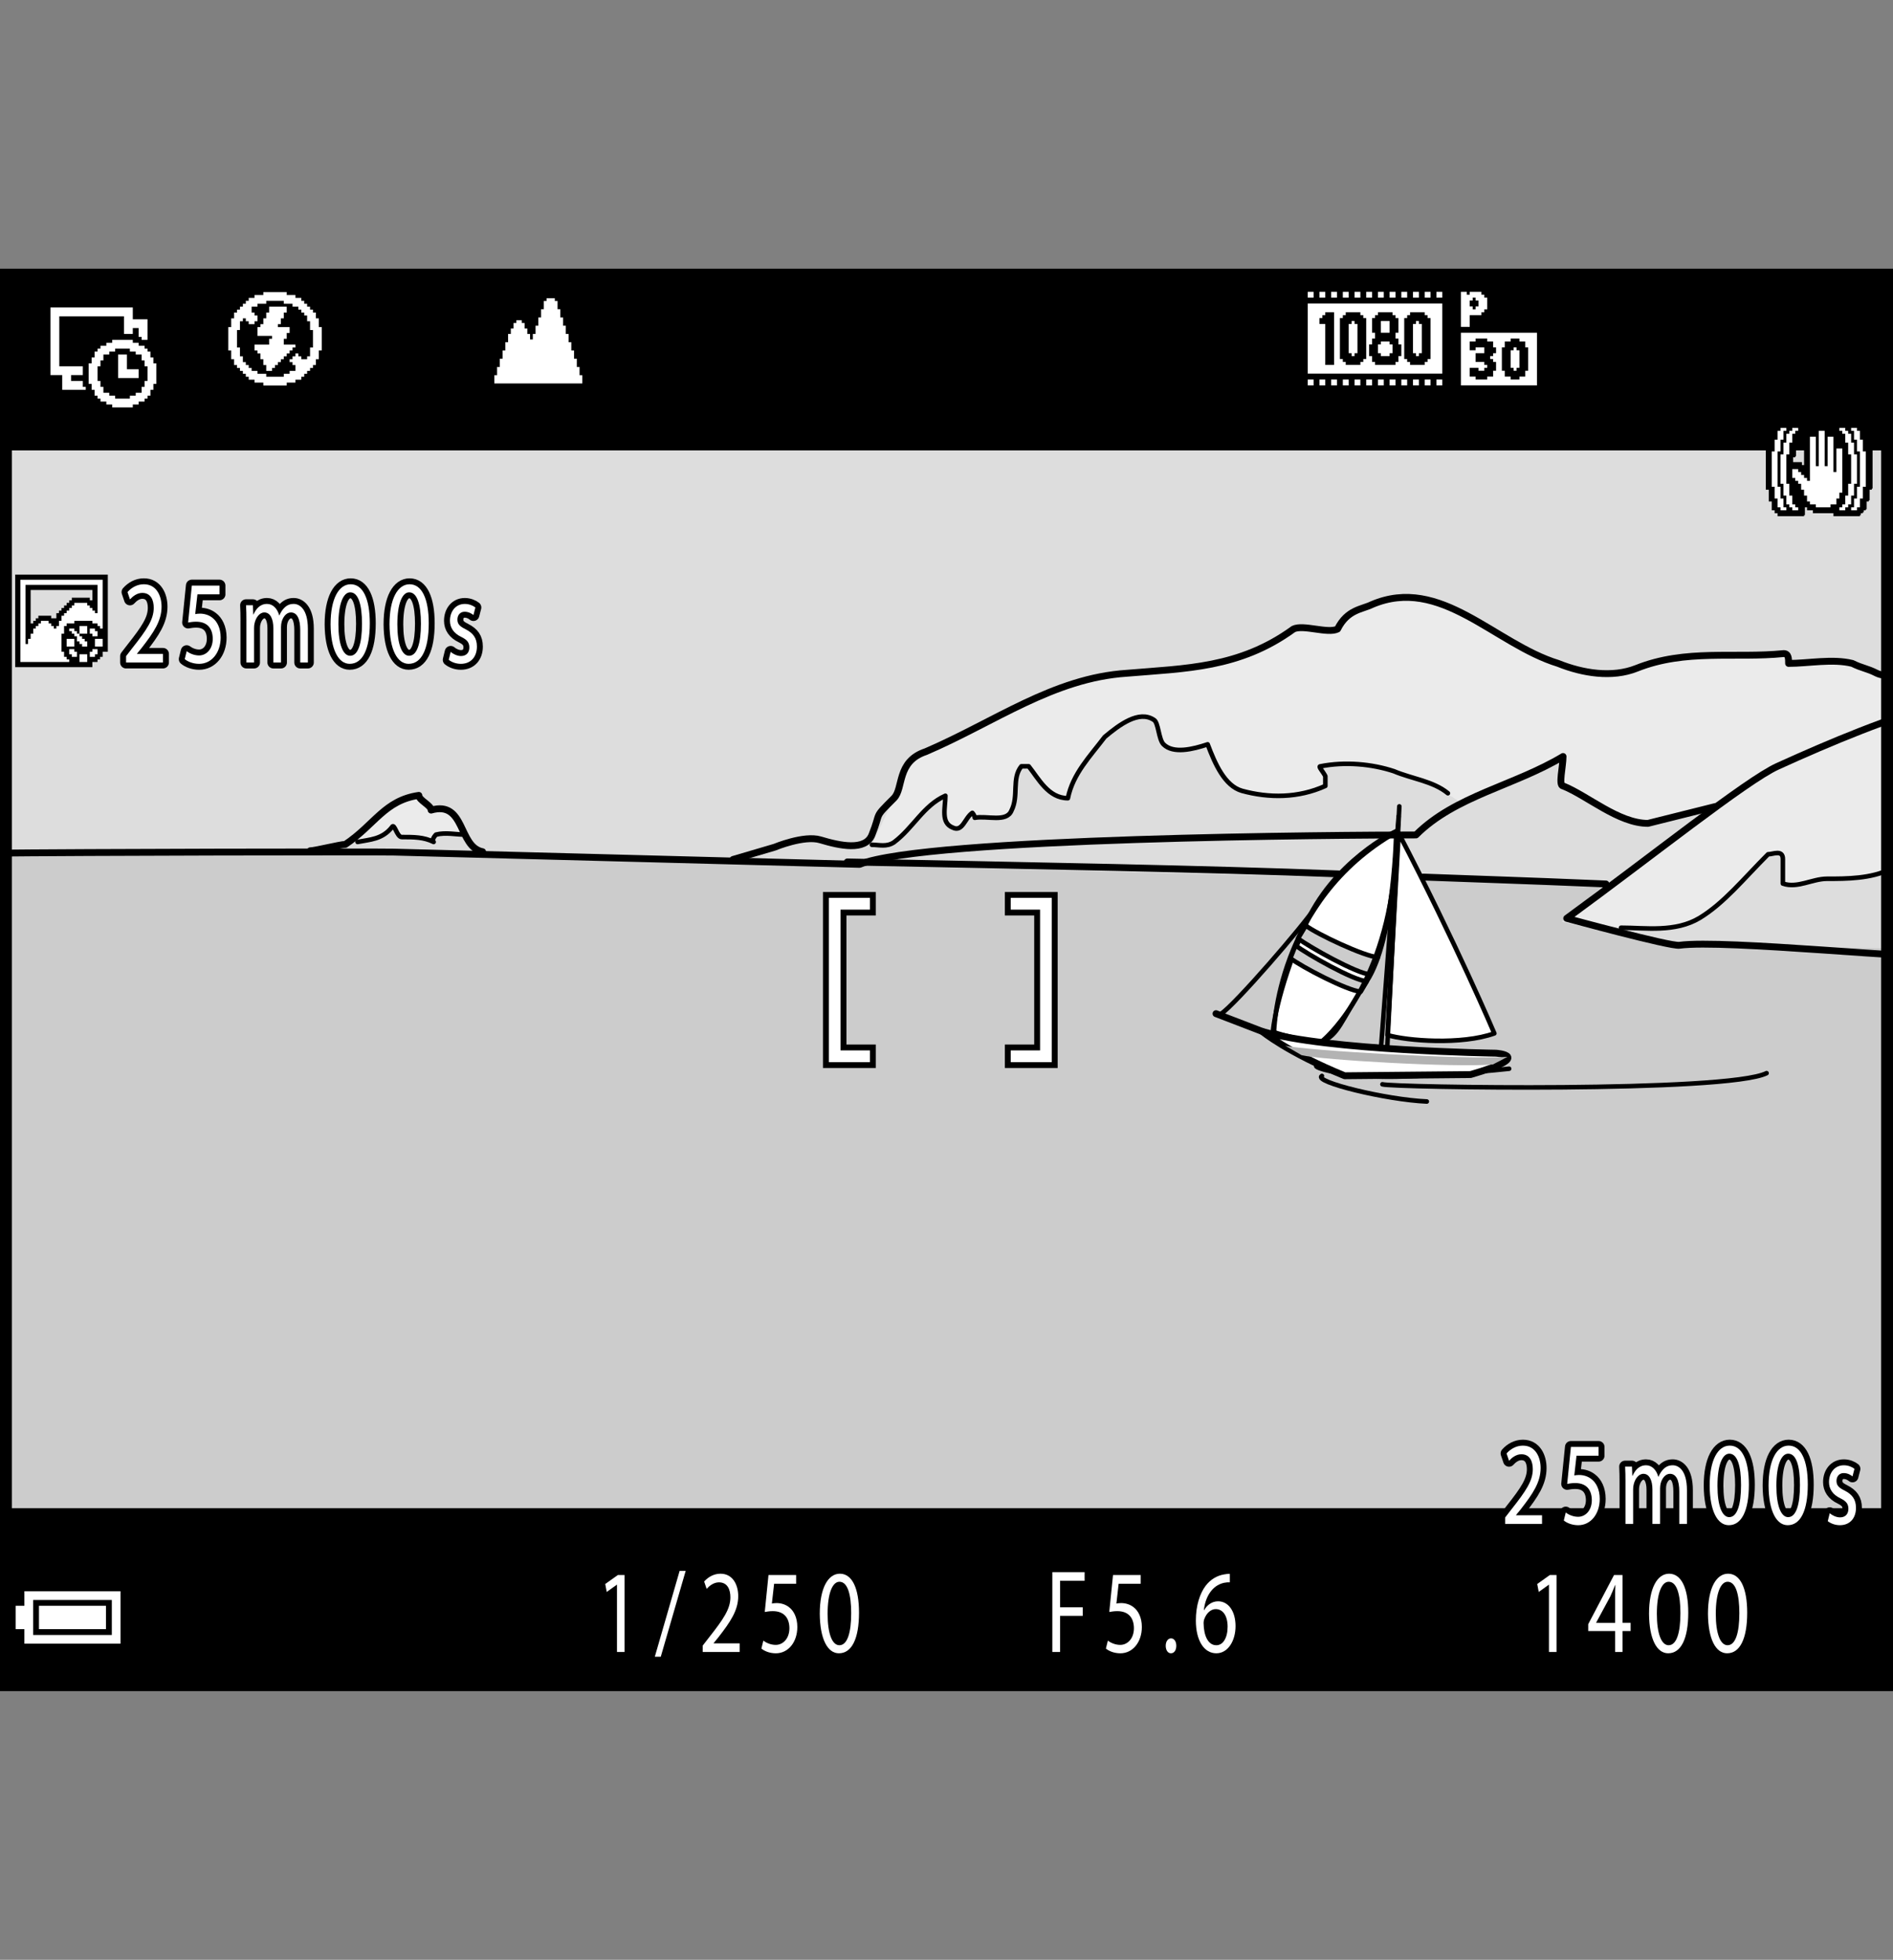 <?xml version="1.0" encoding="iso-8859-1"?>
<!-- Generator: Adobe Illustrator 26.5.3, SVG Export Plug-In . SVG Version: 6.00 Build 0)  -->
<svg version="1.1" xmlns="http://www.w3.org/2000/svg" xmlns:xlink="http://www.w3.org/1999/xlink" x="0px" y="0px"
	 width="159.739px" height="165.407px" viewBox="0 0 159.739 165.407" style="enable-background:new 0 0 159.739 165.407;"
	 xml:space="preserve">
<rect x="0" y="0" width="159.739" height="165.407" fill="#808080" stroke="none"/>
<g id="space">
	<rect x="0" style="fill:none;" width="159.739" height="165.407"/>
</g>
<g id="image">
	<rect x="0.294" y="23.177" style="fill:#DDDDDD;" width="158.742" height="119.055"/>
	<g>
		<defs>
			<rect id="SVGID_1_" x="0.266" y="23.177" width="158.739" height="119.055"/>
		</defs>
		<clipPath id="SVGID_00000118386925567055135420000005320615523348091829_">
			<use xlink:href="#SVGID_1_"  style="overflow:visible;"/>
		</clipPath>
		<path style="clip-path:url(#SVGID_00000118386925567055135420000005320615523348091829_);fill:#EBEBEB;" d="M161.272,56.825
			c-0.834,0-2.064,0.406-2.898,0c-0.818-0.42-1.244-0.42-2.068-0.832c-1.652-0.415-3.719,0-5.377,0c0-0.415,0-0.829-0.416-0.829
			c-4.133,0.414-8.266-0.411-12.408,1.241c-2.066,0.826-4.555,0.42-6.619-0.412c-5.381-1.653-9.928-7.445-15.723-4.965
			c-0.826,0.411-2.068,0.411-2.893,2.064c-0.83,0.415-2.893-0.406-3.723,0c-4.551,3.313-9.109,3.313-14.066,3.733
			c-6.207,0.406-11.168,4.132-16.957,6.615c-2.487,0.824-1.86,3.098-2.689,3.928l-1.86,3.933c0.621,0,1.235,0.205,1.86-0.207
			c1.651-1.244,2.48-3.103,4.341-3.932c0,1.03-0.411,2.276,0.623,2.688c0.825,0.414,1.026-0.829,1.651-1.244
			c0,0,0.205,0.215,0.205,0.415c1.041-0.2,2.691,0.418,3.1-0.612c0.631-1.246,0-2.694,0.832-3.731c0.209,0,0.412,0,0.621,0
			c0.83,1.036,1.65,2.691,3.307,2.691c0.414-2.063,1.858-3.52,3.106-5.169c1.234-1.036,2.896-2.278,4.143-1.446
			c0.398,0.204,0.398,1.652,0.82,2.068c0.824,0.825,2.486,0.413,3.725,0c0.621,1.651,1.441,3.511,2.897,3.925
			c2.275,0.622,4.752,0.622,7.033-0.414c0-0.206,0-0.618,0-0.825c-0.213-0.416-0.621-0.829-0.418-0.829
			c2.07-0.413,4.344-0.205,6.209,0.413c1.453,0.623,4.269,1.56,5.51,2.59c0.742-0.191,4.623-1.349,8.76-3.832
			c0,0.829-0.412,2.483,0,2.483c2.066,0.83,4.684,3.161,7.164,3.161l5.687-1.422c-2.193,1.537-5.5,4.306-12.543,9.438l4.584,0.793
			c2.07,0,4.549,0.413,6.623-0.82c2.066-1.252,3.717-3.313,5.783-5.38c0.42,0,1.25-0.421,1.25,0.408c0,0.83,0,1.659,0,2.065
			c1.232,0.423,2.478-0.406,3.719-0.406c1.656,0,3.727,0,5.383-0.829"/>
		<path style="clip-path:url(#SVGID_00000118386925567055135420000005320615523348091829_);fill:#EBEBEB;" d="M39.273,70.442
			c-0.825,0-1.655-0.209-2.48,0c0,0-0.415,0.413-0.201,0.62c-0.833-0.413-1.659-0.413-2.694-0.413c-0.415,0-0.618-1.241-0.828-0.829
			c-0.827,1.035-1.861,1.035-2.897,1.242l-1.031,0.205c2.478-1.659,3.307-3.72,6.202-4.137c0,0.417,1.034,0.827,1.034,1.242
			C38.053,67.987,38.844,69.318,39.273,70.442z"/>
		<polygon style="clip-path:url(#SVGID_00000118386925567055135420000005320615523348091829_);fill:#CCCCCC;" points="
			161.374,143.286 -3.958,142.491 -4.031,72.017 23.077,71.976 42.97,72.298 135.419,74.634 131.772,77.794 140.661,79.83 
			147.28,79.879 166.405,80.121 		"/>
		
			<path style="clip-path:url(#SVGID_00000118386925567055135420000005320615523348091829_);fill:#FFFFFF;stroke:#000000;stroke-width:0.386;stroke-linecap:round;stroke-linejoin:round;" d="
			M117.823,70.151c0,0-5.385,2.508-7.775,8.137c-2.391,5.631-2.635,8.686-2.635,8.807c2.262,0.738,4.1,0.859,4.1,0.859
			c1.527-0.734,1.459-1.506,3.818-5.135C117.696,79.208,117.823,70.151,117.823,70.151z"/>
		
			<path style="clip-path:url(#SVGID_00000118386925567055135420000005320615523348091829_);fill:none;stroke:#000000;stroke-width:0.579;stroke-linecap:round;stroke-linejoin:round;" d="
			M120.105,74.025c5.592,0.215,7.601,0.255,15.41,0.583"/>
		
			<path style="clip-path:url(#SVGID_00000118386925567055135420000005320615523348091829_);fill:none;stroke:#000000;stroke-width:0.579;stroke-linecap:round;stroke-linejoin:round;" d="
			M71.501,72.748c16.17,0.336,30.006,0.568,41.463,1.012"/>
		
			<path style="clip-path:url(#SVGID_00000118386925567055135420000005320615523348091829_);fill:none;stroke:#000000;stroke-width:0.579;stroke-linecap:round;stroke-linejoin:round;" d="
			M164.054,59.303c-4.547,1.242-9.516,3.308-14.057,5.375c-2.642,1.201-10.748,7.699-17.791,12.831c0,0,8.723,2.38,9.508,2.273
			c3.766-0.518,20.856,1.267,22.65,0.932"/>
		
			<path style="clip-path:url(#SVGID_00000118386925567055135420000005320615523348091829_);fill:none;stroke:#000000;stroke-width:0.579;stroke-linecap:round;stroke-linejoin:round;" d="
			M-1.351,72.017c8.651-0.098,32.776-0.135,34.59-0.098l39.3,1.034c5.585-2.272,40.983-2.483,46.946-2.483
			c3.312-3.308,8.275-4.138,12.412-6.621c0,0.829-0.412,2.483,0,2.483c2.066,0.83,4.684,3.161,7.164,3.161l5.687-1.422"/>
		
			<path style="clip-path:url(#SVGID_00000118386925567055135420000005320615523348091829_);fill:none;stroke:#000000;stroke-width:0.579;stroke-linecap:round;stroke-linejoin:round;" d="
			M26.176,71.807c0.414,0,2.55-0.539,2.966-0.539c2.478-1.659,3.307-3.72,6.202-4.137c0,0.417,1.034,0.827,1.034,1.242
			c2.895-0.825,2.276,3.106,4.345,3.513"/>
		
			<path style="clip-path:url(#SVGID_00000118386925567055135420000005320615523348091829_);fill:none;stroke:#000000;stroke-width:0.579;stroke-linecap:round;stroke-linejoin:round;" d="
			M161.272,56.825c-0.834,0-2.064,0.406-2.898,0c-0.818-0.42-1.244-0.42-2.068-0.832c-1.652-0.415-3.719,0-5.377,0
			c0-0.415,0-0.829-0.416-0.829c-4.133,0.414-8.266-0.411-12.408,1.241c-2.066,0.826-4.555,0.42-6.619-0.412
			c-5.381-1.653-9.928-7.445-15.723-4.965c-0.826,0.411-2.068,0.411-2.893,2.064c-0.83,0.415-2.893-0.406-3.723,0
			c-4.551,3.313-9.109,3.313-14.066,3.733c-6.207,0.406-11.168,4.132-16.957,6.615c-2.487,0.824-1.86,3.098-2.689,3.928
			c-1.778,1.778-1.034,1.04-1.86,3.101c-0.559,1.381-2.714,0.907-4.348,0.416c-1.377-0.416-3.86,0.62-3.86,0.62l-3.515,1.035"/>
		
			<path style="clip-path:url(#SVGID_00000118386925567055135420000005320615523348091829_);fill:none;stroke:#000000;stroke-width:0.386;stroke-linecap:round;stroke-linejoin:round;" d="
			M73.574,71.301c0.621,0,1.235,0.205,1.86-0.207c1.651-1.244,2.48-3.103,4.341-3.932c0,1.03-0.411,2.276,0.623,2.688
			c0.825,0.414,1.026-0.829,1.651-1.244c0,0,0.205,0.215,0.205,0.415c1.041-0.2,2.691,0.418,3.1-0.612
			c0.631-1.246,0-2.694,0.832-3.731c0.209,0,0.412,0,0.621,0c0.83,1.036,1.65,2.691,3.307,2.691c0.414-2.063,1.858-3.52,3.106-5.169
			c1.234-1.036,2.896-2.278,4.143-1.446c0.398,0.204,0.398,1.652,0.82,2.068c0.824,0.825,2.486,0.413,3.725,0
			c0.621,1.651,1.441,3.511,2.897,3.925c2.275,0.622,4.752,0.622,7.033-0.414c0-0.206,0-0.618,0-0.825
			c-0.213-0.416-0.621-0.829-0.418-0.829c2.07-0.413,4.344-0.205,6.209,0.413c1.453,0.623,3.303,0.829,4.551,1.859"/>
		
			<path style="clip-path:url(#SVGID_00000118386925567055135420000005320615523348091829_);fill:none;stroke:#000000;stroke-width:0.386;stroke-linecap:round;stroke-linejoin:round;" d="
			M30.173,71.062c1.035-0.207,2.069-0.207,2.897-1.242c0.21-0.412,0.413,0.829,0.828,0.829c1.035,0,1.861,0,2.694,0.413
			c-0.214-0.207,0.201-0.62,0.201-0.62c0.825-0.209,1.655,0,2.48,0"/>
		
			<path style="clip-path:url(#SVGID_00000118386925567055135420000005320615523348091829_);fill:none;stroke:#000000;stroke-width:0.386;stroke-linecap:round;stroke-linejoin:round;" d="
			M136.79,78.302c2.07,0,4.549,0.413,6.623-0.82c2.066-1.252,3.717-3.313,5.783-5.38c0.42,0,1.25-0.421,1.25,0.408
			c0,0.83,0,1.659,0,2.065c1.232,0.423,2.478-0.406,3.719-0.406c1.656,0,3.727,0,5.383-0.829c0,0,0-0.42,0-0.83"/>
		
			<line style="clip-path:url(#SVGID_00000118386925567055135420000005320615523348091829_);fill:none;stroke:#000000;stroke-width:0.386;stroke-linecap:round;stroke-linejoin:round;" x1="116.522" y1="88.606" x2="118.024" y2="68.905"/>
		
			<path style="clip-path:url(#SVGID_00000118386925567055135420000005320615523348091829_);fill:#FFFFFF;stroke:#000000;stroke-width:0.386;stroke-linecap:round;stroke-linejoin:round;" d="
			M118.024,70.318c4.863,9.328,8.074,16.901,8.074,16.901c-2.768,0.992-7.377,0.635-9.018,0.141L118.024,70.318z"/>
		
			<path style="clip-path:url(#SVGID_00000118386925567055135420000005320615523348091829_);fill:none;stroke:#000000;stroke-width:0.386;stroke-linecap:round;stroke-linejoin:round;" d="
			M117.823,70.222c-10.143,5.78-10.318,16.897-10.318,16.897"/>
		
			<line style="clip-path:url(#SVGID_00000118386925567055135420000005320615523348091829_);fill:none;stroke:#000000;stroke-width:0.386;stroke-linecap:round;stroke-linejoin:round;" x1="117.064" y1="88.327" x2="118.081" y2="68.06"/>
		
			<line style="clip-path:url(#SVGID_00000118386925567055135420000005320615523348091829_);fill:none;stroke:#000000;stroke-width:0.579;stroke-linecap:round;stroke-linejoin:round;" x1="106.513" y1="87.054" x2="102.61" y2="85.554"/>
		
			<path style="clip-path:url(#SVGID_00000118386925567055135420000005320615523348091829_);fill:none;stroke:#000000;stroke-width:0.386;stroke-linecap:round;stroke-linejoin:round;" d="
			M111.206,89.917c-0.715,0.076,1.375,0.805,5.066,0.945c3.635,0.135,11.074-0.66,11.074-0.66"/>
		
			<path style="clip-path:url(#SVGID_00000118386925567055135420000005320615523348091829_);fill:none;stroke:#000000;stroke-width:0.386;stroke-linecap:round;stroke-linejoin:round;" d="
			M111.548,90.81c-0.777,0.496,5.441,2.014,8.85,2.158"/>
		
			<path style="clip-path:url(#SVGID_00000118386925567055135420000005320615523348091829_);fill:none;stroke:#000000;stroke-width:0.386;stroke-linecap:round;stroke-linejoin:round;" d="
			M116.655,91.517c0.817,0.269,29.102,0.713,32.416-0.941"/>
		
			<path style="clip-path:url(#SVGID_00000118386925567055135420000005320615523348091829_);fill:#CCCCCC;stroke:#000000;stroke-width:0.386;stroke-linecap:round;stroke-linejoin:round;" d="
			M115.622,82.246c-1.135-0.071-5.158-2.331-6.09-3.038l0.656-1.087c0.924,0.709,4.949,2.605,6.084,2.676L115.622,82.246z"/>
		
			<path style="clip-path:url(#SVGID_00000118386925567055135420000005320615523348091829_);fill:#FFFFFF;stroke:#000000;stroke-width:0.579;stroke-linecap:round;stroke-linejoin:round;" d="
			M124.095,90.694c5.486-1.586,2.144-1.803,2.144-1.803s-14.267-0.209-19.726-1.838c0,0,2.129,1.768,6.953,3.742L124.095,90.694z"/>
		
			<path style="clip-path:url(#SVGID_00000118386925567055135420000005320615523348091829_);fill:#CCCCCC;stroke:#000000;stroke-width:0.386;stroke-linecap:round;stroke-linejoin:round;" d="
			M114.821,83.698c-1.127-0.076-5.01-2.11-5.934-2.824l0.434-1.084c0.926,0.709,4.877,2.967,6.01,3.029L114.821,83.698z"/>
		<path style="clip-path:url(#SVGID_00000118386925567055135420000005320615523348091829_);fill:#B3B3B3;" d="M125.978,89.843
			c-3.283,0.271-14.512-0.381-16.148-0.787l-1.375-0.801c1.643,0.41,15.469,1.207,18.752,0.941"/>
		
			<path style="clip-path:url(#SVGID_00000118386925567055135420000005320615523348091829_);fill:none;stroke:#000000;stroke-width:0.386;stroke-linecap:round;stroke-linejoin:round;" d="
			M103.022,85.577c1.158-0.723,7.024-7.527,7.959-8.975"/>
		
			<path style="clip-path:url(#SVGID_00000118386925567055135420000005320615523348091829_);fill:none;stroke:#000000;stroke-width:0.386;stroke-linecap:round;stroke-linejoin:round;" d="
			M117.571,74.571c-1.211,9.428-5.949,13.256-5.949,13.256"/>
	</g>
</g>
<g id="Back">
	<rect x="0.283" y="23.185" width="158.739" height="14.83"/>
	<rect x="0.295" y="127.296" width="158.737" height="14.936"/>
</g>
<g id="parts">
	<g>
		<g>
			<path style="fill:none;stroke:#000000;stroke-linejoin:round;" d="M127.009,128.618v-0.54l0.518-0.669
				c1.247-1.579,1.81-2.419,1.817-3.398c0-0.66-0.24-1.27-0.969-1.27c-0.443,0-0.811,0.3-1.036,0.55l-0.21-0.619
				c0.338-0.38,0.818-0.66,1.381-0.66c1.052,0,1.494,0.96,1.494,1.889c0,1.2-0.653,2.169-1.682,3.488l-0.391,0.479v0.021h2.192
				v0.729H127.009z"/>
			<path style="fill:none;stroke:#000000;stroke-linejoin:round;" d="M134.895,122.861h-1.862l-0.188,1.669
				c0.112-0.02,0.218-0.04,0.397-0.04c0.376,0,0.751,0.11,1.052,0.35c0.383,0.29,0.698,0.85,0.698,1.67
				c0,1.269-0.759,2.219-1.817,2.219c-0.533,0-0.983-0.2-1.216-0.4l0.165-0.669c0.203,0.159,0.601,0.359,1.044,0.359
				c0.623,0,1.155-0.54,1.155-1.409c-0.007-0.84-0.428-1.439-1.403-1.439c-0.278,0-0.496,0.04-0.676,0.07l0.315-3.118h2.335V122.861
				z"/>
			<path style="fill:none;stroke:#000000;stroke-linejoin:round;" d="M137.164,125.09c0-0.499-0.007-0.909-0.03-1.309h0.578
				l0.03,0.779h0.022c0.203-0.46,0.541-0.89,1.142-0.89c0.495,0,0.87,0.399,1.028,0.97h0.015c0.113-0.271,0.256-0.48,0.405-0.63
				c0.218-0.22,0.458-0.34,0.804-0.34c0.48,0,1.193,0.42,1.193,2.099v2.849h-0.646v-2.738c0-0.93-0.255-1.489-0.788-1.489
				c-0.375,0-0.668,0.37-0.781,0.8c-0.029,0.119-0.052,0.279-0.052,0.439v2.988h-0.646v-2.898c0-0.77-0.255-1.329-0.758-1.329
				c-0.413,0-0.713,0.439-0.818,0.879c-0.037,0.131-0.053,0.28-0.053,0.431v2.918h-0.646V125.09z"/>
			<path style="fill:none;stroke:#000000;stroke-linejoin:round;" d="M147.578,125.299c0,2.209-0.615,3.429-1.696,3.429
				c-0.954,0-1.6-1.189-1.614-3.339c0-2.179,0.705-3.378,1.696-3.378C146.992,122.011,147.578,123.231,147.578,125.299z
				 M144.927,125.4c0,1.688,0.391,2.648,0.991,2.648c0.676,0,0.998-1.05,0.998-2.709c0-1.599-0.308-2.648-0.99-2.648
				C145.348,122.691,144.927,123.631,144.927,125.4z"/>
			<path style="fill:none;stroke:#000000;stroke-linejoin:round;" d="M152.549,125.299c0,2.209-0.615,3.429-1.696,3.429
				c-0.954,0-1.6-1.189-1.614-3.339c0-2.179,0.705-3.378,1.696-3.378C151.963,122.011,152.549,123.231,152.549,125.299z
				 M149.899,125.4c0,1.688,0.391,2.648,0.991,2.648c0.676,0,0.998-1.05,0.998-2.709c0-1.599-0.308-2.648-0.99-2.648
				C150.32,122.691,149.899,123.631,149.899,125.4z"/>
			<path style="fill:none;stroke:#000000;stroke-linejoin:round;" d="M154.399,127.718c0.195,0.17,0.54,0.35,0.871,0.35
				c0.48,0,0.705-0.319,0.705-0.72c0-0.42-0.188-0.649-0.676-0.89c-0.652-0.31-0.961-0.789-0.961-1.369
				c0-0.779,0.474-1.419,1.254-1.419c0.368,0,0.691,0.14,0.894,0.3l-0.165,0.64c-0.143-0.12-0.405-0.28-0.743-0.28
				c-0.391,0-0.608,0.3-0.608,0.66c0,0.399,0.218,0.58,0.69,0.819c0.631,0.32,0.954,0.739,0.954,1.459c0,0.85-0.496,1.46-1.359,1.46
				c-0.397,0-0.766-0.141-1.021-0.34L154.399,127.718z"/>
		</g>
		<g>
			<path style="fill:#FFFFFF;" d="M127.009,128.618v-0.54l0.518-0.669c1.247-1.579,1.81-2.419,1.817-3.398
				c0-0.66-0.24-1.27-0.969-1.27c-0.443,0-0.811,0.3-1.036,0.55l-0.21-0.619c0.338-0.38,0.818-0.66,1.381-0.66
				c1.052,0,1.494,0.96,1.494,1.889c0,1.2-0.653,2.169-1.682,3.488l-0.391,0.479v0.021h2.192v0.729H127.009z"/>
			<path style="fill:#FFFFFF;" d="M134.895,122.861h-1.862l-0.188,1.669c0.112-0.02,0.218-0.04,0.397-0.04
				c0.376,0,0.751,0.11,1.052,0.35c0.383,0.29,0.698,0.85,0.698,1.67c0,1.269-0.759,2.219-1.817,2.219c-0.533,0-0.983-0.2-1.216-0.4
				l0.165-0.669c0.203,0.159,0.601,0.359,1.044,0.359c0.623,0,1.155-0.54,1.155-1.409c-0.007-0.84-0.428-1.439-1.403-1.439
				c-0.278,0-0.496,0.04-0.676,0.07l0.315-3.118h2.335V122.861z"/>
			<path style="fill:#FFFFFF;" d="M137.164,125.09c0-0.499-0.007-0.909-0.03-1.309h0.578l0.03,0.779h0.022
				c0.203-0.46,0.541-0.89,1.142-0.89c0.495,0,0.87,0.399,1.028,0.97h0.015c0.113-0.271,0.256-0.48,0.405-0.63
				c0.218-0.22,0.458-0.34,0.804-0.34c0.48,0,1.193,0.42,1.193,2.099v2.849h-0.646v-2.738c0-0.93-0.255-1.489-0.788-1.489
				c-0.375,0-0.668,0.37-0.781,0.8c-0.029,0.119-0.052,0.279-0.052,0.439v2.988h-0.646v-2.898c0-0.77-0.255-1.329-0.758-1.329
				c-0.413,0-0.713,0.439-0.818,0.879c-0.037,0.131-0.053,0.28-0.053,0.431v2.918h-0.646V125.09z"/>
			<path style="fill:#FFFFFF;" d="M147.578,125.299c0,2.209-0.615,3.429-1.696,3.429c-0.954,0-1.6-1.189-1.614-3.339
				c0-2.179,0.705-3.378,1.696-3.378C146.992,122.011,147.578,123.231,147.578,125.299z M144.927,125.4
				c0,1.688,0.391,2.648,0.991,2.648c0.676,0,0.998-1.05,0.998-2.709c0-1.599-0.308-2.648-0.99-2.648
				C145.348,122.691,144.927,123.631,144.927,125.4z"/>
			<path style="fill:#FFFFFF;" d="M152.549,125.299c0,2.209-0.615,3.429-1.696,3.429c-0.954,0-1.6-1.189-1.614-3.339
				c0-2.179,0.705-3.378,1.696-3.378C151.963,122.011,152.549,123.231,152.549,125.299z M149.899,125.4
				c0,1.688,0.391,2.648,0.991,2.648c0.676,0,0.998-1.05,0.998-2.709c0-1.599-0.308-2.648-0.99-2.648
				C150.32,122.691,149.899,123.631,149.899,125.4z"/>
			<path style="fill:#FFFFFF;" d="M154.399,127.718c0.195,0.17,0.54,0.35,0.871,0.35c0.48,0,0.705-0.319,0.705-0.72
				c0-0.42-0.188-0.649-0.676-0.89c-0.652-0.31-0.961-0.789-0.961-1.369c0-0.779,0.474-1.419,1.254-1.419
				c0.368,0,0.691,0.14,0.894,0.3l-0.165,0.64c-0.143-0.12-0.405-0.28-0.743-0.28c-0.391,0-0.608,0.3-0.608,0.66
				c0,0.399,0.218,0.58,0.69,0.819c0.631,0.32,0.954,0.739,0.954,1.459c0,0.85-0.496,1.46-1.359,1.46
				c-0.397,0-0.766-0.141-1.021-0.34L154.399,127.718z"/>
		</g>
	</g>
	<g>
		<polygon points="8.728,23.717 1.531,23.717 1.531,23.842 1.531,23.965 1.284,23.965 1.035,23.965 1.035,24.213 1.035,24.461 
			0.911,24.461 0.788,24.461 0.788,30.168 0.788,35.875 0.911,35.875 1.035,35.875 1.035,36.123 1.035,36.371 1.284,36.371 
			1.531,36.371 1.531,36.496 1.531,36.619 8.728,36.619 15.924,36.619 15.924,36.496 15.924,36.371 16.172,36.371 16.42,36.371 
			16.42,36.123 16.42,35.875 16.543,35.875 16.668,35.875 16.668,30.168 16.668,24.461 16.543,24.461 16.42,24.461 16.42,24.213 
			16.42,23.965 16.172,23.965 15.924,23.965 15.924,23.842 15.924,23.717 8.728,23.717 		"/>
	</g>
	<g>
		<polygon points="6.116,133.81 1.565,133.81 1.565,134.427 1.565,135.04 1.198,135.04 0.827,135.04 0.827,136.517 0.827,137.993 
			1.198,137.993 1.565,137.993 1.565,138.606 1.565,139.22 6.116,139.22 10.665,139.22 10.665,136.517 10.665,133.81 6.116,133.81 
					"/>
		<polygon style="fill:#FFFFFF;" points="6.116,134.302 10.173,134.302 10.173,136.517 10.173,138.727 6.116,138.727 2.058,138.727 
			2.058,138.114 2.058,137.501 1.688,137.501 1.319,137.501 1.319,136.517 1.319,135.532 1.688,135.532 2.058,135.532 
			2.058,134.919 2.058,134.302 6.116,134.302 		"/>
		<polygon points="6.116,135.04 2.796,135.04 2.796,136.517 2.796,137.993 6.116,137.993 9.435,137.993 9.435,136.517 9.435,135.04 
			6.116,135.04 		"/>
		<polygon style="fill:#FFFFFF;" points="6.116,135.532 8.942,135.532 8.942,136.517 8.942,137.501 6.116,137.501 3.288,137.501 
			3.288,136.517 3.288,135.532 6.116,135.532 		"/>
	</g>
	<g>
		<polygon points="151.062,35.53 150.069,35.53 150.069,35.655 150.069,35.78 149.946,35.78 149.821,35.78 149.821,36.026 
			149.821,36.274 149.696,36.274 149.575,36.274 149.575,36.522 149.575,36.77 149.45,36.77 149.325,36.77 149.325,37.269 
			149.325,37.765 149.2,37.765 149.075,37.765 149.075,39.503 149.075,41.241 149.2,41.241 149.325,41.241 149.325,41.737 
			149.325,42.235 149.45,42.235 149.575,42.235 149.575,42.608 149.575,42.979 149.696,42.979 149.821,42.979 149.821,43.104 
			149.821,43.226 149.946,43.226 150.069,43.226 150.069,43.351 150.069,43.476 151.189,43.476 152.306,43.476 152.306,43.104 
			152.306,42.729 152.429,42.729 152.556,42.729 152.556,42.854 152.556,42.979 152.804,42.979 153.054,42.979 153.054,43.104 
			153.054,43.226 153.921,43.226 154.788,43.226 154.788,43.351 154.788,43.476 155.905,43.476 157.022,43.476 157.022,43.351 
			157.022,43.226 157.147,43.226 157.272,43.226 157.272,43.104 157.272,42.979 157.397,42.979 157.517,42.979 157.517,42.608 
			157.517,42.235 157.642,42.235 157.767,42.235 157.767,41.737 157.767,41.241 157.888,41.241 158.017,41.241 158.017,39.503 
			158.017,37.765 157.888,37.765 157.767,37.765 157.767,37.269 157.767,36.77 157.642,36.77 157.517,36.77 157.517,36.397 
			157.517,36.026 157.397,36.026 157.272,36.026 157.272,35.901 157.272,35.78 157.147,35.78 157.022,35.78 157.022,35.655 
			157.022,35.53 156.03,35.53 155.038,35.53 155.038,35.655 155.038,35.78 154.913,35.78 154.788,35.78 154.788,36.026 
			154.788,36.274 154.665,36.274 154.538,36.274 154.538,36.151 154.538,36.026 154.415,36.026 154.29,36.026 154.29,35.901 
			154.29,35.78 153.796,35.78 153.298,35.78 153.298,35.901 153.298,36.026 153.173,36.026 153.054,36.026 153.054,36.151 
			153.054,36.274 152.804,36.274 152.556,36.274 152.556,36.397 152.556,36.522 152.429,36.522 152.306,36.522 152.306,37.89 
			152.306,39.253 152.181,39.253 152.056,39.253 152.056,39.13 152.056,39.005 151.681,39.005 151.312,39.005 151.312,38.757 
			151.312,38.511 151.439,38.511 151.556,38.511 151.556,38.015 151.556,37.517 151.681,37.517 151.806,37.517 151.806,37.144 
			151.806,36.77 151.931,36.77 152.056,36.77 152.056,36.522 152.056,36.274 152.181,36.274 152.306,36.274 152.306,36.026 
			152.306,35.78 152.181,35.78 152.056,35.78 152.056,35.655 152.056,35.53 151.062,35.53 		"/>
		<polygon style="fill:#FFFFFF;" points="150.569,36.026 150.814,36.026 150.814,36.151 150.814,36.274 150.689,36.274 
			150.569,36.274 150.569,36.647 150.569,37.02 150.444,37.02 150.319,37.02 150.319,37.517 150.319,38.015 150.196,38.015 
			150.069,38.015 150.069,39.503 150.069,40.991 150.196,40.991 150.319,40.991 150.319,41.489 150.319,41.985 150.444,41.985 
			150.569,41.985 150.569,42.358 150.569,42.729 150.689,42.729 150.814,42.729 150.814,42.854 150.814,42.979 150.569,42.979 
			150.319,42.979 150.319,42.854 150.319,42.729 150.196,42.729 150.069,42.729 150.069,42.358 150.069,41.985 149.946,41.985 
			149.821,41.985 149.821,41.489 149.821,40.991 149.696,40.991 149.575,40.991 149.575,39.503 149.575,38.015 149.696,38.015 
			149.821,38.015 149.821,37.517 149.821,37.02 149.946,37.02 150.069,37.02 150.069,36.647 150.069,36.274 150.196,36.274 
			150.319,36.274 150.319,36.151 150.319,36.026 150.569,36.026 		"/>
		<polygon style="fill:#FFFFFF;" points="151.556,36.026 151.806,36.026 151.806,36.151 151.806,36.274 151.681,36.274 
			151.556,36.274 151.556,36.397 151.556,36.522 151.439,36.522 151.312,36.522 151.312,36.895 151.312,37.269 151.189,37.269 
			151.062,37.269 151.062,37.765 151.062,38.263 150.939,38.263 150.814,38.263 150.814,39.503 150.814,40.743 150.939,40.743 
			151.062,40.743 151.062,41.241 151.062,41.737 151.189,41.737 151.312,41.737 151.312,42.11 151.312,42.483 151.439,42.483 
			151.556,42.483 151.556,42.608 151.556,42.729 151.681,42.729 151.806,42.729 151.806,42.854 151.806,42.979 151.556,42.979 
			151.312,42.979 151.312,42.854 151.312,42.729 151.189,42.729 151.062,42.729 151.062,42.608 151.062,42.483 150.939,42.483 
			150.814,42.483 150.814,42.11 150.814,41.737 150.689,41.737 150.569,41.737 150.569,41.241 150.569,40.743 150.444,40.743 
			150.319,40.743 150.319,39.503 150.319,38.263 150.444,38.263 150.569,38.263 150.569,37.765 150.569,37.269 150.689,37.269 
			150.814,37.269 150.814,36.895 150.814,36.522 150.939,36.522 151.062,36.522 151.062,36.397 151.062,36.274 151.189,36.274 
			151.312,36.274 151.312,36.151 151.312,36.026 151.556,36.026 		"/>
		<polygon style="fill:#FFFFFF;" points="155.532,36.026 155.78,36.026 155.78,36.151 155.78,36.274 155.905,36.274 156.03,36.274 
			156.03,36.397 156.03,36.522 156.155,36.522 156.28,36.522 156.28,36.895 156.28,37.269 156.405,37.269 156.522,37.269 
			156.522,37.765 156.522,38.263 156.649,38.263 156.772,38.263 156.772,39.503 156.772,40.743 156.649,40.743 156.522,40.743 
			156.522,41.241 156.522,41.737 156.405,41.737 156.28,41.737 156.28,42.11 156.28,42.483 156.155,42.483 156.03,42.483 
			156.03,42.608 156.03,42.729 155.905,42.729 155.78,42.729 155.78,42.854 155.78,42.979 155.532,42.979 155.282,42.979 
			155.282,42.854 155.282,42.729 155.407,42.729 155.532,42.729 155.532,42.608 155.532,42.483 155.655,42.483 155.78,42.483 
			155.78,42.11 155.78,41.737 155.905,41.737 156.03,41.737 156.03,41.241 156.03,40.743 156.155,40.743 156.28,40.743 
			156.28,39.503 156.28,38.263 156.155,38.263 156.03,38.263 156.03,37.765 156.03,37.269 155.905,37.269 155.78,37.269 
			155.78,36.895 155.78,36.522 155.655,36.522 155.532,36.522 155.532,36.397 155.532,36.274 155.407,36.274 155.282,36.274 
			155.282,36.151 155.282,36.026 155.532,36.026 		"/>
		<polygon style="fill:#FFFFFF;" points="156.522,36.026 156.772,36.026 156.772,36.151 156.772,36.274 156.897,36.274 
			157.022,36.274 157.022,36.647 157.022,37.02 157.147,37.02 157.272,37.02 157.272,37.517 157.272,38.015 157.397,38.015 
			157.517,38.015 157.517,39.503 157.517,40.991 157.397,40.991 157.272,40.991 157.272,41.489 157.272,41.985 157.147,41.985 
			157.022,41.985 157.022,42.358 157.022,42.729 156.897,42.729 156.772,42.729 156.772,42.854 156.772,42.979 156.522,42.979 
			156.28,42.979 156.28,42.854 156.28,42.729 156.405,42.729 156.522,42.729 156.522,42.358 156.522,41.985 156.649,41.985 
			156.772,41.985 156.772,41.489 156.772,40.991 156.897,40.991 157.022,40.991 157.022,39.503 157.022,38.015 156.897,38.015 
			156.772,38.015 156.772,37.517 156.772,37.02 156.649,37.02 156.522,37.02 156.522,36.647 156.522,36.274 156.405,36.274 
			156.28,36.274 156.28,36.151 156.28,36.026 156.522,36.026 		"/>
		<polygon style="fill:#FFFFFF;" points="153.796,36.274 154.04,36.274 154.04,37.765 154.04,39.253 154.165,39.253 154.29,39.253 
			154.29,38.015 154.29,36.77 154.538,36.77 154.788,36.77 154.788,38.263 154.788,39.751 154.913,39.751 155.038,39.751 
			155.038,38.757 155.038,37.765 155.282,37.765 155.532,37.765 155.532,39.628 155.532,41.489 155.407,41.489 155.282,41.489 
			155.282,41.737 155.282,41.985 155.163,41.985 155.038,41.985 155.038,42.235 155.038,42.483 154.788,42.483 154.538,42.483 
			154.538,42.608 154.538,42.729 153.921,42.729 153.298,42.729 153.298,42.608 153.298,42.483 153.054,42.483 152.804,42.483 
			152.804,42.358 152.804,42.235 152.679,42.235 152.556,42.235 152.556,41.985 152.556,41.737 152.429,41.737 152.306,41.737 
			152.306,41.489 152.306,41.241 152.181,41.241 152.056,41.241 152.056,40.991 152.056,40.743 151.931,40.743 151.806,40.743 
			151.806,40.62 151.806,40.495 151.681,40.495 151.556,40.495 151.556,40.37 151.556,40.249 151.439,40.249 151.312,40.249 
			151.312,39.876 151.312,39.503 151.556,39.503 151.806,39.503 151.806,39.628 151.806,39.751 151.931,39.751 152.056,39.751 
			152.056,39.876 152.056,39.999 152.181,39.999 152.306,39.999 152.306,40.124 152.306,40.249 152.429,40.249 152.556,40.249 
			152.556,40.37 152.556,40.495 152.679,40.495 152.804,40.495 152.804,38.636 152.804,36.77 153.054,36.77 153.298,36.77 
			153.298,38.015 153.298,39.253 153.423,39.253 153.546,39.253 153.546,37.765 153.546,36.274 153.796,36.274 		"/>
	</g>
	<g>
		<polygon points="23.046,24.208 21.66,24.208 21.66,24.347 21.66,24.485 21.383,24.485 21.106,24.485 21.106,24.624 21.106,24.763 
			20.829,24.763 20.552,24.763 20.552,24.899 20.552,25.04 20.413,25.04 20.274,25.04 20.274,25.177 20.274,25.317 20.137,25.317 
			19.998,25.317 19.998,25.454 19.998,25.595 19.859,25.595 19.721,25.595 19.721,25.731 19.721,25.87 19.582,25.87 19.443,25.87 
			19.443,26.009 19.443,26.147 19.305,26.147 19.166,26.147 19.166,26.425 19.166,26.704 19.028,26.704 18.89,26.704 18.89,26.981 
			18.89,27.259 18.751,27.259 18.612,27.259 18.612,28.644 18.612,30.028 18.751,30.028 18.89,30.028 18.89,30.306 18.89,30.583 
			19.028,30.583 19.166,30.583 19.166,30.862 19.166,31.14 19.305,31.14 19.443,31.14 19.443,31.278 19.443,31.417 19.582,31.417 
			19.721,31.417 19.721,31.556 19.721,31.692 19.859,31.692 19.998,31.692 19.998,31.833 19.998,31.97 20.137,31.97 20.274,31.97 
			20.274,32.11 20.274,32.247 20.413,32.247 20.552,32.247 20.552,32.388 20.552,32.524 20.829,32.524 21.106,32.524 21.106,32.663 
			21.106,32.802 21.383,32.802 21.66,32.802 21.66,32.94 21.66,33.079 23.046,33.079 24.434,33.079 24.434,32.94 24.434,32.802 
			24.71,32.802 24.987,32.802 24.987,32.663 24.987,32.524 25.265,32.524 25.542,32.524 25.542,32.388 25.542,32.247 25.681,32.247 
			25.818,32.247 25.818,32.11 25.818,31.97 25.957,31.97 26.096,31.97 26.096,31.833 26.096,31.692 26.234,31.692 26.373,31.692 
			26.373,31.556 26.373,31.417 26.512,31.417 26.65,31.417 26.65,31.278 26.65,31.14 26.789,31.14 26.927,31.14 26.927,30.862 
			26.927,30.583 27.065,30.583 27.204,30.583 27.204,30.306 27.204,30.028 27.343,30.028 27.483,30.028 27.483,28.644 
			27.483,27.259 27.343,27.259 27.204,27.259 27.204,26.981 27.204,26.704 27.065,26.704 26.927,26.704 26.927,26.425 
			26.927,26.147 26.789,26.147 26.65,26.147 26.65,26.009 26.65,25.87 26.512,25.87 26.373,25.87 26.373,25.731 26.373,25.595 
			26.234,25.595 26.096,25.595 26.096,25.454 26.096,25.317 25.957,25.317 25.818,25.317 25.818,25.177 25.818,25.04 25.681,25.04 
			25.542,25.04 25.542,24.899 25.542,24.763 25.265,24.763 24.987,24.763 24.987,24.624 24.987,24.485 24.71,24.485 24.434,24.485 
			24.434,24.347 24.434,24.208 23.046,24.208 		"/>
		<polygon style="fill:#FFFFFF;" points="23.046,24.763 24.156,24.763 24.156,24.899 24.156,25.04 24.434,25.04 24.71,25.04 
			24.71,25.177 24.71,25.317 24.987,25.317 25.265,25.317 25.265,25.454 25.265,25.595 25.403,25.595 25.542,25.595 25.542,25.731 
			25.542,25.87 25.681,25.87 25.818,25.87 25.818,26.009 25.818,26.147 25.957,26.147 26.096,26.147 26.096,26.286 26.096,26.425 
			26.234,26.425 26.373,26.425 26.373,26.704 26.373,26.981 26.512,26.981 26.65,26.981 26.65,27.259 26.65,27.536 26.789,27.536 
			26.927,27.536 26.927,28.644 26.927,29.751 26.789,29.751 26.65,29.751 26.65,30.028 26.65,30.306 26.512,30.306 26.373,30.306 
			26.373,30.583 26.373,30.862 26.234,30.862 26.096,30.862 26.096,31.001 26.096,31.14 25.957,31.14 25.818,31.14 25.818,31.278 
			25.818,31.417 25.681,31.417 25.542,31.417 25.542,31.556 25.542,31.692 25.403,31.692 25.265,31.692 25.265,31.833 25.265,31.97 
			24.987,31.97 24.71,31.97 24.71,32.11 24.71,32.247 24.434,32.247 24.156,32.247 24.156,32.388 24.156,32.524 23.046,32.524 
			21.938,32.524 21.938,32.388 21.938,32.247 21.66,32.247 21.383,32.247 21.383,32.11 21.383,31.97 21.106,31.97 20.829,31.97 
			20.829,31.833 20.829,31.692 20.69,31.692 20.552,31.692 20.552,31.556 20.552,31.417 20.413,31.417 20.274,31.417 20.274,31.278 
			20.274,31.14 20.137,31.14 19.998,31.14 19.998,31.001 19.998,30.862 19.859,30.862 19.721,30.862 19.721,30.583 19.721,30.306 
			19.582,30.306 19.443,30.306 19.443,30.028 19.443,29.751 19.305,29.751 19.166,29.751 19.166,28.644 19.166,27.536 
			19.305,27.536 19.443,27.536 19.443,27.259 19.443,26.981 19.582,26.981 19.721,26.981 19.721,26.704 19.721,26.425 
			19.859,26.425 19.998,26.425 19.998,26.286 19.998,26.147 20.137,26.147 20.274,26.147 20.274,26.009 20.274,25.87 20.413,25.87 
			20.552,25.87 20.552,25.731 20.552,25.595 20.69,25.595 20.829,25.595 20.829,25.454 20.829,25.317 21.106,25.317 21.383,25.317 
			21.383,25.177 21.383,25.04 21.66,25.04 21.938,25.04 21.938,24.899 21.938,24.763 23.046,24.763 		"/>
		<polygon points="23.046,25.317 22.215,25.317 22.215,25.454 22.215,25.595 21.938,25.595 21.66,25.595 21.66,25.731 21.66,25.87 
			21.383,25.87 21.106,25.87 21.106,26.009 21.106,26.147 21.245,26.147 21.383,26.147 21.383,26.286 21.383,26.425 21.522,26.425 
			21.66,26.425 21.66,26.704 21.66,26.981 21.522,26.981 21.383,26.981 21.383,27.118 21.383,27.259 21.106,27.259 20.829,27.259 
			20.829,27.118 20.829,26.981 20.69,26.981 20.552,26.981 20.552,26.843 20.552,26.704 20.413,26.704 20.274,26.704 20.274,26.981 
			20.274,27.259 20.137,27.259 19.998,27.259 19.998,27.536 19.998,27.813 19.859,27.813 19.721,27.813 19.721,28.644 
			19.721,29.474 19.859,29.474 19.998,29.474 19.998,29.751 19.998,30.028 20.137,30.028 20.274,30.028 20.274,30.306 
			20.274,30.583 20.413,30.583 20.552,30.583 20.552,30.722 20.552,30.862 20.69,30.862 20.829,30.862 20.829,31.001 20.829,31.14 
			20.968,31.14 21.106,31.14 21.106,31.278 21.106,31.417 21.383,31.417 21.66,31.417 21.66,31.556 21.66,31.692 21.938,31.692 
			22.215,31.692 22.215,31.833 22.215,31.97 23.046,31.97 23.879,31.97 23.879,31.833 23.879,31.692 24.156,31.692 24.434,31.692 
			24.434,31.556 24.434,31.417 24.71,31.417 24.987,31.417 24.987,31.278 24.987,31.14 24.849,31.14 24.71,31.14 24.71,31.001 
			24.71,30.862 24.572,30.862 24.434,30.862 24.434,30.722 24.434,30.583 24.295,30.583 24.156,30.583 24.156,30.444 24.156,30.306 
			24.295,30.306 24.434,30.306 24.434,30.169 24.434,30.028 24.572,30.028 24.71,30.028 24.71,29.892 24.71,29.751 24.849,29.751 
			24.987,29.751 24.987,29.892 24.987,30.028 25.126,30.028 25.265,30.028 25.265,30.169 25.265,30.306 25.403,30.306 
			25.542,30.306 25.542,30.444 25.542,30.583 25.681,30.583 25.818,30.583 25.818,30.306 25.818,30.028 25.957,30.028 
			26.096,30.028 26.096,29.751 26.096,29.474 26.234,29.474 26.373,29.474 26.373,28.644 26.373,27.813 26.234,27.813 
			26.096,27.813 26.096,27.536 26.096,27.259 25.957,27.259 25.818,27.259 25.818,26.981 25.818,26.704 25.681,26.704 
			25.542,26.704 25.542,26.563 25.542,26.425 25.403,26.425 25.265,26.425 25.265,26.286 25.265,26.147 25.126,26.147 
			24.987,26.147 24.987,26.009 24.987,25.87 24.71,25.87 24.434,25.87 24.434,25.731 24.434,25.595 24.156,25.595 23.879,25.595 
			23.879,25.454 23.879,25.317 23.046,25.317 		"/>
		<polygon style="fill:#FFFFFF;" points="23.602,26.147 24.156,26.147 24.156,26.425 24.156,26.704 24.018,26.704 23.879,26.704 
			23.879,26.843 23.879,26.981 23.74,26.981 23.602,26.981 23.602,27.118 23.602,27.259 23.464,27.259 23.325,27.259 23.325,27.395 
			23.325,27.536 23.187,27.536 23.046,27.536 23.046,27.673 23.046,27.813 23.74,27.813 24.434,27.813 24.434,28.091 24.434,28.366 
			24.295,28.366 24.156,28.366 24.156,28.505 24.156,28.644 24.018,28.644 23.879,28.644 23.879,28.782 23.879,28.921 23.74,28.921 
			23.602,28.921 23.602,29.06 23.602,29.196 24.018,29.196 24.434,29.196 24.434,29.337 24.434,29.474 24.295,29.474 24.156,29.474 
			24.156,29.614 24.156,29.751 24.018,29.751 23.879,29.751 23.879,29.892 23.879,30.028 23.74,30.028 23.602,30.028 23.602,30.306 
			23.602,30.583 23.464,30.583 23.325,30.583 23.325,30.722 23.325,30.862 23.187,30.862 23.046,30.862 23.046,31.001 23.046,31.14 
			22.907,31.14 22.769,31.14 22.769,31.278 22.769,31.417 22.63,31.417 22.491,31.417 22.491,31.14 22.491,30.862 22.354,30.862 
			22.215,30.862 22.215,30.583 22.215,30.306 22.076,30.306 21.938,30.306 21.938,30.028 21.938,29.751 21.799,29.751 21.66,29.751 
			21.66,29.474 21.66,29.196 21.938,29.196 22.215,29.196 22.215,29.06 22.215,28.921 22.354,28.921 22.491,28.921 22.491,28.782 
			22.491,28.644 22.63,28.644 22.769,28.644 22.769,28.505 22.769,28.366 22.215,28.366 21.66,28.366 21.66,27.95 21.66,27.536 
			21.799,27.536 21.938,27.536 21.938,27.395 21.938,27.259 22.076,27.259 22.215,27.259 22.215,27.118 22.215,26.981 
			22.354,26.981 22.491,26.981 22.491,26.843 22.491,26.704 22.63,26.704 22.769,26.704 22.769,26.563 22.769,26.425 22.907,26.425 
			23.046,26.425 23.046,26.286 23.046,26.147 23.602,26.147 		"/>
		<polygon points="24.849,26.704 24.987,26.704 24.987,26.843 24.987,26.981 25.126,26.981 25.265,26.981 25.265,27.259 
			25.265,27.536 25.403,27.536 25.542,27.536 25.542,27.813 25.542,28.091 25.681,28.091 25.818,28.091 25.818,28.644 
			25.818,29.196 25.681,29.196 25.542,29.196 25.542,29.337 25.542,29.474 25.403,29.474 25.265,29.474 25.265,29.337 
			25.265,29.196 25.126,29.196 24.987,29.196 24.987,29.06 24.987,28.921 24.849,28.921 24.71,28.921 24.71,28.782 24.71,28.644 
			24.849,28.644 24.987,28.644 24.987,27.95 24.987,27.259 24.71,27.259 24.434,27.259 24.434,27.118 24.434,26.981 24.572,26.981 
			24.71,26.981 24.71,26.843 24.71,26.704 24.849,26.704 		"/>
		<polygon points="20.69,27.813 20.829,27.813 20.829,27.95 20.829,28.091 20.968,28.091 21.106,28.091 21.106,28.366 
			21.106,28.644 21.245,28.644 21.383,28.644 21.383,28.782 21.383,28.921 21.245,28.921 21.106,28.921 21.106,29.474 
			21.106,30.028 21.245,30.028 21.383,30.028 21.383,30.306 21.383,30.583 21.522,30.583 21.66,30.583 21.66,30.722 21.66,30.862 
			21.522,30.862 21.383,30.862 21.383,30.722 21.383,30.583 21.245,30.583 21.106,30.583 21.106,30.444 21.106,30.306 
			20.968,30.306 20.829,30.306 20.829,30.028 20.829,29.751 20.69,29.751 20.552,29.751 20.552,29.474 20.552,29.196 20.413,29.196 
			20.274,29.196 20.274,28.644 20.274,28.091 20.413,28.091 20.552,28.091 20.552,27.95 20.552,27.813 20.69,27.813 		"/>
	</g>
	<g>
		<polygon points="46.47,24.707 45.89,24.707 45.89,24.823 45.89,24.939 45.773,24.939 45.657,24.939 45.657,25.056 45.657,25.171 
			45.541,25.171 45.425,25.171 45.425,25.519 45.425,25.866 45.309,25.866 45.193,25.866 45.193,26.215 45.193,26.562 
			45.077,26.562 44.961,26.562 44.961,26.911 44.961,27.26 44.845,27.26 44.729,27.26 44.729,27.144 44.729,27.027 44.612,27.027 
			44.497,27.027 44.497,26.911 44.497,26.795 44.381,26.795 44.266,26.795 44.266,26.679 44.266,26.562 43.802,26.562 
			43.337,26.562 43.337,26.679 43.337,26.795 43.221,26.795 43.105,26.795 43.105,26.911 43.105,27.027 42.989,27.027 
			42.873,27.027 42.873,27.26 42.873,27.491 42.757,27.491 42.641,27.491 42.641,27.724 42.641,27.955 42.524,27.955 42.408,27.955 
			42.408,28.303 42.408,28.651 42.293,28.651 42.177,28.651 42.177,28.999 42.177,29.348 42.062,29.348 41.945,29.348 
			41.945,29.695 41.945,30.043 41.829,30.043 41.713,30.043 41.713,30.391 41.713,30.739 41.598,30.739 41.481,30.739 
			41.481,31.087 41.481,31.436 41.365,31.436 41.249,31.436 41.249,32.131 41.249,32.827 45.425,32.827 49.602,32.827 
			49.602,32.131 49.602,31.436 49.485,31.436 49.369,31.436 49.369,31.087 49.369,30.739 49.253,30.739 49.137,30.739 
			49.137,30.391 49.137,30.043 49.021,30.043 48.905,30.043 48.905,29.695 48.905,29.348 48.789,29.348 48.673,29.348 
			48.673,28.999 48.673,28.651 48.557,28.651 48.441,28.651 48.441,28.303 48.441,27.955 48.325,27.955 48.21,27.955 48.21,27.607 
			48.21,27.26 48.094,27.26 47.978,27.26 47.978,26.911 47.978,26.562 47.861,26.562 47.745,26.562 47.745,26.215 47.745,25.866 
			47.629,25.866 47.514,25.866 47.514,25.519 47.514,25.171 47.397,25.171 47.281,25.171 47.281,25.056 47.281,24.939 
			47.165,24.939 47.049,24.939 47.049,24.823 47.049,24.707 46.47,24.707 		"/>
		<polygon style="fill:#FFFFFF;" points="46.47,25.171 46.816,25.171 46.816,25.287 46.816,25.403 46.933,25.403 47.049,25.403 
			47.049,25.751 47.049,26.099 47.165,26.099 47.281,26.099 47.281,26.447 47.281,26.795 47.397,26.795 47.514,26.795 
			47.514,27.144 47.514,27.491 47.629,27.491 47.745,27.491 47.745,27.839 47.745,28.186 47.861,28.186 47.978,28.186 
			47.978,28.535 47.978,28.883 48.094,28.883 48.21,28.883 48.21,29.231 48.21,29.579 48.325,29.579 48.441,29.579 48.441,29.928 
			48.441,30.274 48.557,30.274 48.673,30.274 48.673,30.623 48.673,30.972 48.789,30.972 48.905,30.972 48.905,31.319 
			48.905,31.668 49.021,31.668 49.137,31.668 49.137,32.015 49.137,32.363 45.425,32.363 41.713,32.363 41.713,32.015 
			41.713,31.668 41.829,31.668 41.945,31.668 41.945,31.319 41.945,30.972 42.062,30.972 42.177,30.972 42.177,30.623 
			42.177,30.274 42.293,30.274 42.408,30.274 42.408,29.928 42.408,29.579 42.524,29.579 42.641,29.579 42.641,29.231 
			42.641,28.883 42.757,28.883 42.873,28.883 42.873,28.535 42.873,28.186 42.989,28.186 43.105,28.186 43.105,27.955 
			43.105,27.724 43.221,27.724 43.337,27.724 43.337,27.491 43.337,27.26 43.453,27.26 43.569,27.26 43.569,27.144 43.569,27.027 
			43.802,27.027 44.033,27.027 44.033,27.144 44.033,27.26 44.149,27.26 44.266,27.26 44.266,27.491 44.266,27.724 44.381,27.724 
			44.497,27.724 44.497,27.955 44.497,28.186 44.612,28.186 44.729,28.186 44.729,28.419 44.729,28.651 44.845,28.651 
			44.961,28.651 44.961,28.419 44.961,28.186 45.077,28.186 45.193,28.186 45.193,27.839 45.193,27.491 45.309,27.491 
			45.425,27.491 45.425,27.144 45.425,26.795 45.541,26.795 45.657,26.795 45.657,26.447 45.657,26.099 45.773,26.099 45.89,26.099 
			45.89,25.751 45.89,25.403 46.006,25.403 46.121,25.403 46.121,25.287 46.121,25.171 46.47,25.171 		"/>
	</g>
	<g>
		<polygon points="150.989,35.62 149.997,35.62 149.997,35.745 149.997,35.87 149.874,35.87 149.749,35.87 149.749,36.116 
			149.749,36.364 149.624,36.364 149.505,36.364 149.505,36.612 149.505,36.86 149.38,36.86 149.255,36.86 149.255,37.358 
			149.255,37.854 149.13,37.854 149.005,37.854 149.005,39.593 149.005,41.331 149.13,41.331 149.255,41.331 149.255,41.827 
			149.255,42.325 149.38,42.325 149.505,42.325 149.505,42.698 149.505,43.069 149.624,43.069 149.749,43.069 149.749,43.194 
			149.749,43.315 149.874,43.315 149.997,43.315 149.997,43.44 149.997,43.565 151.116,43.565 152.235,43.565 152.235,43.194 
			152.235,42.819 152.356,42.819 152.485,42.819 152.485,42.944 152.485,43.069 152.73,43.069 152.98,43.069 152.98,43.194 
			152.98,43.315 153.847,43.315 154.714,43.315 154.714,43.44 154.714,43.565 155.833,43.565 156.95,43.565 156.95,43.44 
			156.95,43.315 157.075,43.315 157.198,43.315 157.198,43.194 157.198,43.069 157.325,43.069 157.446,43.069 157.446,42.698 
			157.446,42.325 157.571,42.325 157.696,42.325 157.696,41.827 157.696,41.331 157.819,41.331 157.946,41.331 157.946,39.593 
			157.946,37.854 157.819,37.854 157.696,37.854 157.696,37.358 157.696,36.86 157.571,36.86 157.446,36.86 157.446,36.487 
			157.446,36.116 157.325,36.116 157.198,36.116 157.198,35.991 157.198,35.87 157.075,35.87 156.95,35.87 156.95,35.745 
			156.95,35.62 155.956,35.62 154.964,35.62 154.964,35.745 154.964,35.87 154.841,35.87 154.714,35.87 154.714,36.116 
			154.714,36.364 154.595,36.364 154.466,36.364 154.466,36.241 154.466,36.116 154.347,36.116 154.222,36.116 154.222,35.991 
			154.222,35.87 153.722,35.87 153.23,35.87 153.23,35.991 153.23,36.116 153.103,36.116 152.98,36.116 152.98,36.241 
			152.98,36.364 152.73,36.364 152.485,36.364 152.485,36.487 152.485,36.612 152.356,36.612 152.235,36.612 152.235,37.979 
			152.235,39.343 152.11,39.343 151.987,39.343 151.987,39.22 151.987,39.095 151.612,39.095 151.239,39.095 151.239,38.847 
			151.239,38.601 151.366,38.601 151.487,38.601 151.487,38.104 151.487,37.606 151.612,37.606 151.737,37.606 151.737,37.233 
			151.737,36.86 151.862,36.86 151.987,36.86 151.987,36.612 151.987,36.364 152.11,36.364 152.235,36.364 152.235,36.116 
			152.235,35.87 152.11,35.87 151.987,35.87 151.987,35.745 151.987,35.62 150.989,35.62 		"/>
		<polygon style="fill:#FFFFFF;" points="150.497,36.116 150.741,36.116 150.741,36.241 150.741,36.364 150.62,36.364 
			150.497,36.364 150.497,36.737 150.497,37.11 150.372,37.11 150.247,37.11 150.247,37.606 150.247,38.104 150.124,38.104 
			149.997,38.104 149.997,39.593 149.997,41.081 150.124,41.081 150.247,41.081 150.247,41.579 150.247,42.075 150.372,42.075 
			150.497,42.075 150.497,42.448 150.497,42.819 150.62,42.819 150.741,42.819 150.741,42.944 150.741,43.069 150.497,43.069 
			150.247,43.069 150.247,42.944 150.247,42.819 150.124,42.819 149.997,42.819 149.997,42.448 149.997,42.075 149.874,42.075 
			149.749,42.075 149.749,41.579 149.749,41.081 149.624,41.081 149.505,41.081 149.505,39.593 149.505,38.104 149.624,38.104 
			149.749,38.104 149.749,37.606 149.749,37.11 149.874,37.11 149.997,37.11 149.997,36.737 149.997,36.364 150.124,36.364 
			150.247,36.364 150.247,36.241 150.247,36.116 150.497,36.116 		"/>
		<polygon style="fill:#FFFFFF;" points="151.487,36.116 151.737,36.116 151.737,36.241 151.737,36.364 151.612,36.364 
			151.487,36.364 151.487,36.487 151.487,36.612 151.366,36.612 151.239,36.612 151.239,36.985 151.239,37.358 151.116,37.358 
			150.989,37.358 150.989,37.854 150.989,38.352 150.87,38.352 150.741,38.352 150.741,39.593 150.741,40.833 150.87,40.833 
			150.989,40.833 150.989,41.331 150.989,41.827 151.116,41.827 151.239,41.827 151.239,42.2 151.239,42.573 151.366,42.573 
			151.487,42.573 151.487,42.698 151.487,42.819 151.612,42.819 151.737,42.819 151.737,42.944 151.737,43.069 151.487,43.069 
			151.239,43.069 151.239,42.944 151.239,42.819 151.116,42.819 150.989,42.819 150.989,42.698 150.989,42.573 150.87,42.573 
			150.741,42.573 150.741,42.2 150.741,41.827 150.62,41.827 150.497,41.827 150.497,41.331 150.497,40.833 150.372,40.833 
			150.247,40.833 150.247,39.593 150.247,38.352 150.372,38.352 150.497,38.352 150.497,37.854 150.497,37.358 150.62,37.358 
			150.741,37.358 150.741,36.985 150.741,36.612 150.87,36.612 150.989,36.612 150.989,36.487 150.989,36.364 151.116,36.364 
			151.239,36.364 151.239,36.241 151.239,36.116 151.487,36.116 		"/>
		<polygon style="fill:#FFFFFF;" points="155.462,36.116 155.708,36.116 155.708,36.241 155.708,36.364 155.833,36.364 
			155.956,36.364 155.956,36.487 155.956,36.612 156.083,36.612 156.206,36.612 156.206,36.985 156.206,37.358 156.331,37.358 
			156.45,37.358 156.45,37.854 156.45,38.352 156.579,38.352 156.7,38.352 156.7,39.593 156.7,40.833 156.579,40.833 156.45,40.833 
			156.45,41.331 156.45,41.827 156.331,41.827 156.206,41.827 156.206,42.2 156.206,42.573 156.083,42.573 155.956,42.573 
			155.956,42.698 155.956,42.819 155.833,42.819 155.708,42.819 155.708,42.944 155.708,43.069 155.462,43.069 155.214,43.069 
			155.214,42.944 155.214,42.819 155.339,42.819 155.462,42.819 155.462,42.698 155.462,42.573 155.583,42.573 155.708,42.573 
			155.708,42.2 155.708,41.827 155.833,41.827 155.956,41.827 155.956,41.331 155.956,40.833 156.083,40.833 156.206,40.833 
			156.206,39.593 156.206,38.352 156.083,38.352 155.956,38.352 155.956,37.854 155.956,37.358 155.833,37.358 155.708,37.358 
			155.708,36.985 155.708,36.612 155.583,36.612 155.462,36.612 155.462,36.487 155.462,36.364 155.339,36.364 155.214,36.364 
			155.214,36.241 155.214,36.116 155.462,36.116 		"/>
		<polygon style="fill:#FFFFFF;" points="156.45,36.116 156.7,36.116 156.7,36.241 156.7,36.364 156.825,36.364 156.95,36.364 
			156.95,36.737 156.95,37.11 157.075,37.11 157.198,37.11 157.198,37.606 157.198,38.104 157.325,38.104 157.446,38.104 
			157.446,39.593 157.446,41.081 157.325,41.081 157.198,41.081 157.198,41.579 157.198,42.075 157.075,42.075 156.95,42.075 
			156.95,42.448 156.95,42.819 156.825,42.819 156.7,42.819 156.7,42.944 156.7,43.069 156.45,43.069 156.206,43.069 
			156.206,42.944 156.206,42.819 156.331,42.819 156.45,42.819 156.45,42.448 156.45,42.075 156.579,42.075 156.7,42.075 
			156.7,41.579 156.7,41.081 156.825,41.081 156.95,41.081 156.95,39.593 156.95,38.104 156.825,38.104 156.7,38.104 156.7,37.606 
			156.7,37.11 156.579,37.11 156.45,37.11 156.45,36.737 156.45,36.364 156.331,36.364 156.206,36.364 156.206,36.241 
			156.206,36.116 156.45,36.116 		"/>
		<polygon style="fill:#FFFFFF;" points="153.722,36.364 153.972,36.364 153.972,37.854 153.972,39.343 154.097,39.343 
			154.222,39.343 154.222,38.104 154.222,36.86 154.466,36.86 154.714,36.86 154.714,38.352 154.714,39.841 154.841,39.841 
			154.964,39.841 154.964,38.847 154.964,37.854 155.214,37.854 155.462,37.854 155.462,39.718 155.462,41.579 155.339,41.579 
			155.214,41.579 155.214,41.827 155.214,42.075 155.089,42.075 154.964,42.075 154.964,42.325 154.964,42.573 154.714,42.573 
			154.466,42.573 154.466,42.698 154.466,42.819 153.847,42.819 153.23,42.819 153.23,42.698 153.23,42.573 152.98,42.573 
			152.73,42.573 152.73,42.448 152.73,42.325 152.605,42.325 152.485,42.325 152.485,42.075 152.485,41.827 152.356,41.827 
			152.235,41.827 152.235,41.579 152.235,41.331 152.11,41.331 151.987,41.331 151.987,41.081 151.987,40.833 151.862,40.833 
			151.737,40.833 151.737,40.71 151.737,40.585 151.612,40.585 151.487,40.585 151.487,40.46 151.487,40.339 151.366,40.339 
			151.239,40.339 151.239,39.966 151.239,39.593 151.487,39.593 151.737,39.593 151.737,39.718 151.737,39.841 151.862,39.841 
			151.987,39.841 151.987,39.966 151.987,40.089 152.11,40.089 152.235,40.089 152.235,40.214 152.235,40.339 152.356,40.339 
			152.485,40.339 152.485,40.46 152.485,40.585 152.605,40.585 152.73,40.585 152.73,38.726 152.73,36.86 152.98,36.86 
			153.23,36.86 153.23,38.104 153.23,39.343 153.353,39.343 153.472,39.343 153.472,37.854 153.472,36.364 153.722,36.364 		"/>
	</g>
	<g>
	</g>
	<g>
		<g>
			<path style="fill:none;stroke:#000000;stroke-linejoin:round;" d="M130.709,133.752h-0.015l-0.849,0.609l-0.128-0.67l1.066-0.759
				h0.563v6.496h-0.639V133.752z"/>
			<path style="fill:none;stroke:#000000;stroke-linejoin:round;" d="M136.29,139.428v-1.769h-2.268v-0.58l2.178-4.147h0.713v4.037
				h0.684v0.69h-0.684v1.769H136.29z M136.29,136.969V134.8c0-0.339,0.008-0.679,0.022-1.019h-0.022
				c-0.15,0.379-0.271,0.659-0.405,0.959l-1.194,2.209v0.02H136.29z"/>
			<path style="fill:none;stroke:#000000;stroke-linejoin:round;" d="M142.462,136.11c0,2.209-0.615,3.429-1.696,3.429
				c-0.954,0-1.6-1.189-1.614-3.339c0-2.179,0.705-3.378,1.696-3.378C141.876,132.822,142.462,134.042,142.462,136.11z
				 M139.812,136.211c0,1.688,0.391,2.648,0.991,2.648c0.676,0,0.998-1.05,0.998-2.709c0-1.599-0.308-2.648-0.99-2.648
				C140.233,133.502,139.812,134.441,139.812,136.211z"/>
			<path style="fill:none;stroke:#000000;stroke-linejoin:round;" d="M147.435,136.11c0,2.209-0.615,3.429-1.696,3.429
				c-0.954,0-1.6-1.189-1.614-3.339c0-2.179,0.705-3.378,1.696-3.378C146.849,132.822,147.435,134.042,147.435,136.11z
				 M144.785,136.211c0,1.688,0.391,2.648,0.991,2.648c0.676,0,0.998-1.05,0.998-2.709c0-1.599-0.308-2.648-0.99-2.648
				C145.206,133.502,144.785,134.441,144.785,136.211z"/>
		</g>
		<g>
			<path style="fill:#FFFFFF;" d="M130.709,133.752h-0.015l-0.849,0.609l-0.128-0.67l1.066-0.759h0.563v6.496h-0.639V133.752z"/>
			<path style="fill:#FFFFFF;" d="M136.29,139.428v-1.769h-2.268v-0.58l2.178-4.147h0.713v4.037h0.684v0.69h-0.684v1.769H136.29z
				 M136.29,136.969V134.8c0-0.339,0.008-0.679,0.022-1.019h-0.022c-0.15,0.379-0.271,0.659-0.405,0.959l-1.194,2.209v0.02H136.29z"
				/>
			<path style="fill:#FFFFFF;" d="M142.462,136.11c0,2.209-0.615,3.429-1.696,3.429c-0.954,0-1.6-1.189-1.614-3.339
				c0-2.179,0.705-3.378,1.696-3.378C141.876,132.822,142.462,134.042,142.462,136.11z M139.812,136.211
				c0,1.688,0.391,2.648,0.991,2.648c0.676,0,0.998-1.05,0.998-2.709c0-1.599-0.308-2.648-0.99-2.648
				C140.233,133.502,139.812,134.441,139.812,136.211z"/>
			<path style="fill:#FFFFFF;" d="M147.435,136.11c0,2.209-0.615,3.429-1.696,3.429c-0.954,0-1.6-1.189-1.614-3.339
				c0-2.179,0.705-3.378,1.696-3.378C146.849,132.822,147.435,134.042,147.435,136.11z M144.785,136.211
				c0,1.688,0.391,2.648,0.991,2.648c0.676,0,0.998-1.05,0.998-2.709c0-1.599-0.308-2.648-0.99-2.648
				C145.206,133.502,144.785,134.441,144.785,136.211z"/>
		</g>
	</g>
	<g>
		<g>
			<path style="fill:none;stroke:#000000;stroke-linejoin:round;" d="M52.063,133.752h-0.015l-0.849,0.609l-0.127-0.67l1.066-0.759
				h0.563v6.496h-0.638V133.752z"/>
			<path style="fill:none;stroke:#000000;stroke-linejoin:round;" d="M55.256,139.828l2.094-7.246h0.511l-2.102,7.246H55.256z"/>
			<path style="fill:none;stroke:#000000;stroke-linejoin:round;" d="M59.299,139.428v-0.54l0.518-0.669
				c1.246-1.579,1.809-2.419,1.817-3.398c0-0.66-0.24-1.27-0.969-1.27c-0.443,0-0.811,0.3-1.036,0.55l-0.21-0.619
				c0.338-0.38,0.818-0.66,1.381-0.66c1.051,0,1.494,0.96,1.494,1.889c0,1.2-0.653,2.169-1.682,3.488l-0.39,0.479v0.021h2.192v0.729
				H59.299z"/>
			<path style="fill:none;stroke:#000000;stroke-linejoin:round;" d="M67.184,133.672h-1.862l-0.188,1.669
				c0.113-0.02,0.218-0.04,0.398-0.04c0.375,0,0.75,0.11,1.051,0.35c0.383,0.29,0.698,0.85,0.698,1.67
				c0,1.269-0.758,2.219-1.816,2.219c-0.533,0-0.984-0.2-1.216-0.4l0.165-0.669c0.203,0.159,0.601,0.359,1.043,0.359
				c0.623,0,1.156-0.54,1.156-1.409c-0.008-0.84-0.428-1.439-1.404-1.439c-0.278,0-0.496,0.04-0.676,0.07l0.315-3.118h2.334V133.672
				z"/>
			<path style="fill:none;stroke:#000000;stroke-linejoin:round;" d="M72.487,136.11c0,2.209-0.616,3.429-1.697,3.429
				c-0.953,0-1.599-1.189-1.614-3.339c0-2.179,0.706-3.378,1.697-3.378C71.902,132.822,72.487,134.042,72.487,136.11z
				 M69.837,136.211c0,1.688,0.39,2.648,0.991,2.648c0.676,0,0.999-1.05,0.999-2.709c0-1.599-0.308-2.648-0.991-2.648
				C70.257,133.502,69.837,134.441,69.837,136.211z"/>
		</g>
		<g>
			<path style="fill:#FFFFFF;" d="M52.063,133.752h-0.015l-0.849,0.609l-0.127-0.67l1.066-0.759h0.563v6.496h-0.638V133.752z"/>
			<path style="fill:#FFFFFF;" d="M55.256,139.828l2.094-7.246h0.511l-2.102,7.246H55.256z"/>
			<path style="fill:#FFFFFF;" d="M59.299,139.428v-0.54l0.518-0.669c1.246-1.579,1.809-2.419,1.817-3.398
				c0-0.66-0.24-1.27-0.969-1.27c-0.443,0-0.811,0.3-1.036,0.55l-0.21-0.619c0.338-0.38,0.818-0.66,1.381-0.66
				c1.051,0,1.494,0.96,1.494,1.889c0,1.2-0.653,2.169-1.682,3.488l-0.39,0.479v0.021h2.192v0.729H59.299z"/>
			<path style="fill:#FFFFFF;" d="M67.184,133.672h-1.862l-0.188,1.669c0.113-0.02,0.218-0.04,0.398-0.04
				c0.375,0,0.75,0.11,1.051,0.35c0.383,0.29,0.698,0.85,0.698,1.67c0,1.269-0.758,2.219-1.816,2.219c-0.533,0-0.984-0.2-1.216-0.4
				l0.165-0.669c0.203,0.159,0.601,0.359,1.043,0.359c0.623,0,1.156-0.54,1.156-1.409c-0.008-0.84-0.428-1.439-1.404-1.439
				c-0.278,0-0.496,0.04-0.676,0.07l0.315-3.118h2.334V133.672z"/>
			<path style="fill:#FFFFFF;" d="M72.487,136.11c0,2.209-0.616,3.429-1.697,3.429c-0.953,0-1.599-1.189-1.614-3.339
				c0-2.179,0.706-3.378,1.697-3.378C71.902,132.822,72.487,134.042,72.487,136.11z M69.837,136.211c0,1.688,0.39,2.648,0.991,2.648
				c0.676,0,0.999-1.05,0.999-2.709c0-1.599-0.308-2.648-0.991-2.648C70.257,133.502,69.837,134.441,69.837,136.211z"/>
		</g>
	</g>
	<g>
		<g>
			<path style="fill:none;stroke:#000000;stroke-linejoin:round;" d="M88.798,132.692h2.726v0.729h-2.072v2.239h1.914v0.72h-1.914
				v3.048h-0.653V132.692z"/>
			<path style="fill:none;stroke:#000000;stroke-linejoin:round;" d="M96.256,133.672h-1.862l-0.188,1.669
				c0.112-0.02,0.218-0.04,0.397-0.04c0.376,0,0.751,0.11,1.052,0.35c0.383,0.29,0.698,0.85,0.698,1.67
				c0,1.269-0.759,2.219-1.817,2.219c-0.533,0-0.983-0.2-1.216-0.4l0.165-0.669c0.203,0.159,0.601,0.359,1.044,0.359
				c0.623,0,1.155-0.54,1.155-1.409c-0.007-0.84-0.428-1.439-1.403-1.439c-0.278,0-0.496,0.04-0.676,0.07l0.315-3.118h2.335V133.672
				z"/>
			<path style="fill:none;stroke:#000000;stroke-linejoin:round;" d="M98.804,139.539c-0.256,0-0.436-0.271-0.436-0.63
				c0-0.37,0.188-0.63,0.45-0.63s0.443,0.26,0.443,0.63c0,0.359-0.173,0.63-0.451,0.63H98.804z"/>
			<path style="fill:none;stroke:#000000;stroke-linejoin:round;" d="M103.779,133.551c-0.135-0.01-0.308,0-0.495,0.04
				c-1.036,0.23-1.584,1.239-1.697,2.309h0.022c0.233-0.409,0.639-0.749,1.179-0.749c0.863,0,1.472,0.829,1.472,2.099
				c0,1.189-0.608,2.289-1.622,2.289c-1.043,0-1.727-1.08-1.727-2.769c0-1.279,0.346-2.289,0.826-2.929
				c0.405-0.529,0.946-0.859,1.562-0.96c0.195-0.039,0.36-0.05,0.48-0.05V133.551z M102.645,138.859c0.563,0,0.946-0.63,0.946-1.56
				s-0.398-1.489-1.006-1.489c-0.398,0-0.766,0.33-0.946,0.8c-0.045,0.1-0.075,0.229-0.075,0.39
				c0.016,1.069,0.383,1.859,1.073,1.859H102.645z"/>
		</g>
		<g>
			<path style="fill:#FFFFFF;" d="M88.798,132.692h2.726v0.729h-2.072v2.239h1.914v0.72h-1.914v3.048h-0.653V132.692z"/>
			<path style="fill:#FFFFFF;" d="M96.256,133.672h-1.862l-0.188,1.669c0.112-0.02,0.218-0.04,0.397-0.04
				c0.376,0,0.751,0.11,1.052,0.35c0.383,0.29,0.698,0.85,0.698,1.67c0,1.269-0.759,2.219-1.817,2.219c-0.533,0-0.983-0.2-1.216-0.4
				l0.165-0.669c0.203,0.159,0.601,0.359,1.044,0.359c0.623,0,1.155-0.54,1.155-1.409c-0.007-0.84-0.428-1.439-1.403-1.439
				c-0.278,0-0.496,0.04-0.676,0.07l0.315-3.118h2.335V133.672z"/>
			<path style="fill:#FFFFFF;" d="M98.804,139.539c-0.256,0-0.436-0.271-0.436-0.63c0-0.37,0.188-0.63,0.45-0.63
				s0.443,0.26,0.443,0.63c0,0.359-0.173,0.63-0.451,0.63H98.804z"/>
			<path style="fill:#FFFFFF;" d="M103.779,133.551c-0.135-0.01-0.308,0-0.495,0.04c-1.036,0.23-1.584,1.239-1.697,2.309h0.022
				c0.233-0.409,0.639-0.749,1.179-0.749c0.863,0,1.472,0.829,1.472,2.099c0,1.189-0.608,2.289-1.622,2.289
				c-1.043,0-1.727-1.08-1.727-2.769c0-1.279,0.346-2.289,0.826-2.929c0.405-0.529,0.946-0.859,1.562-0.96
				c0.195-0.039,0.36-0.05,0.48-0.05V133.551z M102.645,138.859c0.563,0,0.946-0.63,0.946-1.56s-0.398-1.489-1.006-1.489
				c-0.398,0-0.766,0.33-0.946,0.8c-0.045,0.1-0.075,0.229-0.075,0.39c0.016,1.069,0.383,1.859,1.073,1.859H102.645z"/>
		</g>
	</g>
	<g>
		<g>
			<path style="fill:none;stroke:#000000;stroke-linejoin:round;" d="M10.638,55.919v-0.54l0.518-0.67
				c1.246-1.579,1.809-2.418,1.817-3.398c0-0.66-0.24-1.27-0.969-1.27c-0.443,0-0.811,0.3-1.036,0.55l-0.21-0.62
				c0.338-0.38,0.818-0.66,1.381-0.66c1.051,0,1.494,0.959,1.494,1.889c0,1.199-0.653,2.168-1.682,3.488l-0.39,0.48v0.02h2.192
				v0.729H10.638z"/>
			<path style="fill:none;stroke:#000000;stroke-linejoin:round;" d="M18.523,50.162h-1.862l-0.188,1.669
				c0.113-0.02,0.218-0.04,0.398-0.04c0.375,0,0.75,0.11,1.051,0.35c0.383,0.29,0.698,0.85,0.698,1.669
				c0,1.27-0.758,2.219-1.816,2.219c-0.533,0-0.984-0.2-1.216-0.4l0.165-0.669c0.203,0.16,0.601,0.36,1.043,0.36
				c0.623,0,1.156-0.54,1.156-1.409c-0.008-0.84-0.428-1.439-1.404-1.439c-0.278,0-0.496,0.04-0.676,0.07l0.315-3.119h2.334V50.162z
				"/>
			<path style="fill:none;stroke:#000000;stroke-linejoin:round;" d="M20.793,52.391c0-0.5-0.007-0.91-0.03-1.31h0.578l0.03,0.78
				h0.022c0.203-0.46,0.541-0.89,1.141-0.89c0.496,0,0.871,0.4,1.029,0.969h0.015c0.112-0.27,0.255-0.479,0.405-0.629
				c0.218-0.22,0.458-0.34,0.803-0.34c0.48,0,1.194,0.42,1.194,2.099v2.849h-0.646V53.18c0-0.93-0.255-1.489-0.788-1.489
				c-0.375,0-0.668,0.37-0.781,0.799c-0.03,0.12-0.053,0.28-0.053,0.44v2.988h-0.646V53.02c0-0.77-0.255-1.329-0.758-1.329
				c-0.413,0-0.713,0.439-0.818,0.879c-0.038,0.13-0.052,0.28-0.052,0.43v2.918h-0.646V52.391z"/>
			<path style="fill:none;stroke:#000000;stroke-linejoin:round;" d="M31.206,52.6c0,2.209-0.616,3.428-1.697,3.428
				c-0.953,0-1.599-1.189-1.614-3.338c0-2.179,0.706-3.378,1.697-3.378C30.621,49.312,31.206,50.531,31.206,52.6z M28.556,52.7
				c0,1.689,0.39,2.648,0.991,2.648c0.676,0,0.999-1.049,0.999-2.708c0-1.599-0.308-2.648-0.991-2.648
				C28.976,49.992,28.556,50.931,28.556,52.7z"/>
			<path style="fill:none;stroke:#000000;stroke-linejoin:round;" d="M36.179,52.6c0,2.209-0.616,3.428-1.697,3.428
				c-0.953,0-1.599-1.189-1.614-3.338c0-2.179,0.706-3.378,1.697-3.378C35.593,49.312,36.179,50.531,36.179,52.6z M33.529,52.7
				c0,1.689,0.39,2.648,0.991,2.648c0.676,0,0.999-1.049,0.999-2.708c0-1.599-0.308-2.648-0.991-2.648
				C33.949,49.992,33.529,50.931,33.529,52.7z"/>
			<path style="fill:none;stroke:#000000;stroke-linejoin:round;" d="M38.028,55.019c0.195,0.17,0.541,0.35,0.871,0.35
				c0.48,0,0.706-0.32,0.706-0.72c0-0.419-0.188-0.649-0.676-0.889c-0.653-0.31-0.961-0.79-0.961-1.369
				c0-0.78,0.473-1.419,1.253-1.419c0.368,0,0.691,0.14,0.894,0.3l-0.165,0.64c-0.143-0.12-0.405-0.28-0.743-0.28
				c-0.391,0-0.608,0.3-0.608,0.66c0,0.4,0.218,0.58,0.691,0.819c0.63,0.32,0.954,0.74,0.954,1.459c0,0.85-0.496,1.459-1.359,1.459
				c-0.398,0-0.766-0.14-1.021-0.34L38.028,55.019z"/>
		</g>
		<g>
			<path style="fill:#FFFFFF;" d="M10.638,55.919v-0.54l0.518-0.67c1.246-1.579,1.809-2.418,1.817-3.398
				c0-0.66-0.24-1.27-0.969-1.27c-0.443,0-0.811,0.3-1.036,0.55l-0.21-0.62c0.338-0.38,0.818-0.66,1.381-0.66
				c1.051,0,1.494,0.959,1.494,1.889c0,1.199-0.653,2.168-1.682,3.488l-0.39,0.48v0.02h2.192v0.729H10.638z"/>
			<path style="fill:#FFFFFF;" d="M18.523,50.162h-1.862l-0.188,1.669c0.113-0.02,0.218-0.04,0.398-0.04
				c0.375,0,0.75,0.11,1.051,0.35c0.383,0.29,0.698,0.85,0.698,1.669c0,1.27-0.758,2.219-1.816,2.219c-0.533,0-0.984-0.2-1.216-0.4
				l0.165-0.669c0.203,0.16,0.601,0.36,1.043,0.36c0.623,0,1.156-0.54,1.156-1.409c-0.008-0.84-0.428-1.439-1.404-1.439
				c-0.278,0-0.496,0.04-0.676,0.07l0.315-3.119h2.334V50.162z"/>
			<path style="fill:#FFFFFF;" d="M20.793,52.391c0-0.5-0.007-0.91-0.03-1.31h0.578l0.03,0.78h0.022
				c0.203-0.46,0.541-0.89,1.141-0.89c0.496,0,0.871,0.4,1.029,0.969h0.015c0.112-0.27,0.255-0.479,0.405-0.629
				c0.218-0.22,0.458-0.34,0.803-0.34c0.48,0,1.194,0.42,1.194,2.099v2.849h-0.646V53.18c0-0.93-0.255-1.489-0.788-1.489
				c-0.375,0-0.668,0.37-0.781,0.799c-0.03,0.12-0.053,0.28-0.053,0.44v2.988h-0.646V53.02c0-0.77-0.255-1.329-0.758-1.329
				c-0.413,0-0.713,0.439-0.818,0.879c-0.038,0.13-0.052,0.28-0.052,0.43v2.918h-0.646V52.391z"/>
			<path style="fill:#FFFFFF;" d="M31.206,52.6c0,2.209-0.616,3.428-1.697,3.428c-0.953,0-1.599-1.189-1.614-3.338
				c0-2.179,0.706-3.378,1.697-3.378C30.621,49.312,31.206,50.531,31.206,52.6z M28.556,52.7c0,1.689,0.39,2.648,0.991,2.648
				c0.676,0,0.999-1.049,0.999-2.708c0-1.599-0.308-2.648-0.991-2.648C28.976,49.992,28.556,50.931,28.556,52.7z"/>
			<path style="fill:#FFFFFF;" d="M36.179,52.6c0,2.209-0.616,3.428-1.697,3.428c-0.953,0-1.599-1.189-1.614-3.338
				c0-2.179,0.706-3.378,1.697-3.378C35.593,49.312,36.179,50.531,36.179,52.6z M33.529,52.7c0,1.689,0.39,2.648,0.991,2.648
				c0.676,0,0.999-1.049,0.999-2.708c0-1.599-0.308-2.648-0.991-2.648C33.949,49.992,33.529,50.931,33.529,52.7z"/>
			<path style="fill:#FFFFFF;" d="M38.028,55.019c0.195,0.17,0.541,0.35,0.871,0.35c0.48,0,0.706-0.32,0.706-0.72
				c0-0.419-0.188-0.649-0.676-0.889c-0.653-0.31-0.961-0.79-0.961-1.369c0-0.78,0.473-1.419,1.253-1.419
				c0.368,0,0.691,0.14,0.894,0.3l-0.165,0.64c-0.143-0.12-0.405-0.28-0.743-0.28c-0.391,0-0.608,0.3-0.608,0.66
				c0,0.4,0.218,0.58,0.691,0.819c0.63,0.32,0.954,0.74,0.954,1.459c0,0.85-0.496,1.459-1.359,1.459c-0.398,0-0.766-0.14-1.021-0.34
				L38.028,55.019z"/>
		</g>
	</g>
	<g>
		<polygon points="71.672,75.287 69.445,75.287 69.445,82.714 69.445,90.14 71.672,90.14 73.902,90.14 73.902,89.151 73.902,88.159 
			72.664,88.159 71.426,88.159 71.426,82.714 71.426,77.268 72.664,77.268 73.902,77.268 73.902,76.277 73.902,75.287 
			71.672,75.287 		"/>
		<polygon style="fill:#FFFFFF;" points="71.672,75.781 73.406,75.781 73.406,76.277 73.406,76.773 72.168,76.773 70.93,76.773 
			70.93,82.714 70.93,88.655 72.168,88.655 73.406,88.655 73.406,89.151 73.406,89.647 71.672,89.647 69.941,89.647 69.941,82.714 
			69.941,75.781 71.672,75.781 		"/>
		<polygon points="87.022,75.287 84.794,75.287 84.794,76.277 84.794,77.268 86.03,77.268 87.271,77.268 87.271,82.714 
			87.271,88.159 86.03,88.159 84.794,88.159 84.794,89.151 84.794,90.14 87.022,90.14 89.249,90.14 89.249,82.714 89.249,75.287 
			87.022,75.287 		"/>
		<polygon style="fill:#FFFFFF;" points="87.022,75.781 88.755,75.781 88.755,82.714 88.755,89.647 87.022,89.647 85.288,89.647 
			85.288,89.151 85.288,88.655 86.528,88.655 87.765,88.655 87.765,82.714 87.765,76.773 86.528,76.773 85.288,76.773 
			85.288,76.277 85.288,75.781 87.022,75.781 		"/>
	</g>
	<g>
	</g>
	<g>
		<polygon points="23.205,24.158 21.975,24.158 21.975,24.283 21.975,24.404 21.604,24.404 21.234,24.404 21.234,24.529 
			21.234,24.65 20.988,24.65 20.742,24.65 20.742,24.775 20.742,24.896 20.619,24.896 20.494,24.896 20.494,25.021 20.494,25.143 
			20.371,25.143 20.248,25.143 20.248,25.268 20.248,25.393 20.125,25.393 20.002,25.393 20.002,25.514 20.002,25.639 
			19.879,25.639 19.756,25.639 19.756,25.76 19.756,25.885 19.633,25.885 19.51,25.885 19.51,26.006 19.51,26.131 19.385,26.131 
			19.264,26.131 19.264,26.377 19.264,26.623 19.139,26.623 19.018,26.623 19.018,26.994 19.018,27.361 18.893,27.361 
			18.771,27.361 18.771,28.594 18.771,29.826 18.893,29.826 19.018,29.826 19.018,30.195 19.018,30.564 19.139,30.564 
			19.264,30.564 19.264,30.811 19.264,31.057 19.385,31.057 19.51,31.057 19.51,31.182 19.51,31.303 19.633,31.303 19.756,31.303 
			19.756,31.428 19.756,31.549 19.879,31.549 20.002,31.549 20.002,31.674 20.002,31.795 20.125,31.795 20.248,31.795 20.248,31.92 
			20.248,32.045 20.371,32.045 20.494,32.045 20.494,32.166 20.494,32.291 20.619,32.291 20.742,32.291 20.742,32.412 
			20.742,32.537 20.988,32.537 21.234,32.537 21.234,32.658 21.234,32.783 21.604,32.783 21.975,32.783 21.975,32.904 
			21.975,33.029 23.205,33.029 24.439,33.029 24.439,32.904 24.439,32.783 24.686,32.783 24.932,32.783 24.932,32.658 
			24.932,32.537 25.178,32.537 25.424,32.537 25.424,32.412 25.424,32.291 25.67,32.291 25.916,32.291 25.916,32.166 25.916,32.045 
			26.041,32.045 26.164,32.045 26.164,31.92 26.164,31.795 26.287,31.795 26.41,31.795 26.41,31.674 26.41,31.549 26.533,31.549 
			26.656,31.549 26.656,31.428 26.656,31.303 26.779,31.303 26.902,31.303 26.902,31.182 26.902,31.057 27.025,31.057 27.15,31.057 
			27.15,30.811 27.15,30.564 27.272,30.564 27.397,30.564 27.397,30.195 27.397,29.826 27.518,29.826 27.643,29.826 27.643,28.594 
			27.643,27.361 27.518,27.361 27.397,27.361 27.397,26.994 27.397,26.623 27.272,26.623 27.15,26.623 27.15,26.377 27.15,26.131 
			27.025,26.131 26.902,26.131 26.902,26.006 26.902,25.885 26.779,25.885 26.656,25.885 26.656,25.76 26.656,25.639 26.533,25.639 
			26.41,25.639 26.41,25.514 26.41,25.393 26.287,25.393 26.164,25.393 26.164,25.268 26.164,25.143 26.041,25.143 25.916,25.143 
			25.916,25.021 25.916,24.896 25.793,24.896 25.67,24.896 25.67,24.775 25.67,24.65 25.424,24.65 25.178,24.65 25.178,24.529 
			25.178,24.404 24.807,24.404 24.439,24.404 24.439,24.283 24.439,24.158 23.205,24.158 		"/>
		<polygon style="fill:#FFFFFF;" points="23.205,24.65 24.193,24.65 24.193,24.775 24.193,24.896 24.561,24.896 24.932,24.896 
			24.932,25.021 24.932,25.143 25.178,25.143 25.424,25.143 25.424,25.268 25.424,25.393 25.547,25.393 25.67,25.393 25.67,25.514 
			25.67,25.639 25.793,25.639 25.916,25.639 25.916,25.76 25.916,25.885 26.041,25.885 26.164,25.885 26.164,26.006 26.164,26.131 
			26.287,26.131 26.41,26.131 26.41,26.252 26.41,26.377 26.533,26.377 26.656,26.377 26.656,26.623 26.656,26.869 26.779,26.869 
			26.902,26.869 26.902,27.24 26.902,27.609 27.025,27.609 27.15,27.609 27.15,28.594 27.15,29.578 27.025,29.578 26.902,29.578 
			26.902,29.949 26.902,30.318 26.779,30.318 26.656,30.318 26.656,30.564 26.656,30.811 26.533,30.811 26.41,30.811 26.41,30.936 
			26.41,31.057 26.287,31.057 26.164,31.057 26.164,31.182 26.164,31.303 26.041,31.303 25.916,31.303 25.916,31.428 25.916,31.549 
			25.793,31.549 25.67,31.549 25.67,31.674 25.67,31.795 25.547,31.795 25.424,31.795 25.424,31.92 25.424,32.045 25.178,32.045 
			24.932,32.045 24.932,32.166 24.932,32.291 24.561,32.291 24.193,32.291 24.193,32.412 24.193,32.537 23.205,32.537 
			22.221,32.537 22.221,32.412 22.221,32.291 21.85,32.291 21.48,32.291 21.48,32.166 21.48,32.045 21.234,32.045 20.988,32.045 
			20.988,31.92 20.988,31.795 20.865,31.795 20.742,31.795 20.742,31.674 20.742,31.549 20.619,31.549 20.494,31.549 20.494,31.428 
			20.494,31.303 20.371,31.303 20.248,31.303 20.248,31.182 20.248,31.057 20.125,31.057 20.002,31.057 20.002,30.936 
			20.002,30.811 19.879,30.811 19.756,30.811 19.756,30.564 19.756,30.318 19.633,30.318 19.51,30.318 19.51,29.949 19.51,29.578 
			19.385,29.578 19.264,29.578 19.264,28.594 19.264,27.609 19.385,27.609 19.51,27.609 19.51,27.24 19.51,26.869 19.633,26.869 
			19.756,26.869 19.756,26.623 19.756,26.377 19.879,26.377 20.002,26.377 20.002,26.252 20.002,26.131 20.125,26.131 
			20.248,26.131 20.248,26.006 20.248,25.885 20.371,25.885 20.494,25.885 20.494,25.76 20.494,25.639 20.619,25.639 20.742,25.639 
			20.742,25.514 20.742,25.393 20.865,25.393 20.988,25.393 20.988,25.268 20.988,25.143 21.234,25.143 21.48,25.143 21.48,25.021 
			21.48,24.896 21.85,24.896 22.221,24.896 22.221,24.775 22.221,24.65 23.205,24.65 		"/>
		<polygon points="23.205,25.393 22.467,25.393 22.467,25.514 22.467,25.639 22.096,25.639 21.729,25.639 21.729,25.76 
			21.729,25.885 21.48,25.885 21.234,25.885 21.234,26.131 21.234,26.377 21.357,26.377 21.48,26.377 21.48,26.502 21.48,26.623 
			21.604,26.623 21.729,26.623 21.729,26.869 21.729,27.115 21.604,27.115 21.48,27.115 21.48,27.24 21.48,27.361 21.234,27.361 
			20.988,27.361 20.988,27.24 20.988,27.115 20.865,27.115 20.742,27.115 20.742,26.994 20.742,26.869 20.619,26.869 20.494,26.869 
			20.494,26.994 20.494,27.115 20.371,27.115 20.248,27.115 20.248,27.486 20.248,27.855 20.125,27.855 20.002,27.855 
			20.002,28.594 20.002,29.332 20.125,29.332 20.248,29.332 20.248,29.703 20.248,30.072 20.371,30.072 20.494,30.072 
			20.494,30.318 20.494,30.564 20.619,30.564 20.742,30.564 20.742,30.687 20.742,30.811 20.865,30.811 20.988,30.811 
			20.988,30.936 20.988,31.057 21.111,31.057 21.234,31.057 21.234,31.182 21.234,31.303 21.48,31.303 21.729,31.303 21.729,31.428 
			21.729,31.549 22.096,31.549 22.467,31.549 22.467,31.674 22.467,31.795 23.205,31.795 23.947,31.795 23.947,31.674 
			23.947,31.549 24.193,31.549 24.439,31.549 24.439,31.428 24.439,31.303 24.686,31.303 24.932,31.303 24.932,31.057 
			24.932,30.811 24.807,30.811 24.686,30.811 24.686,30.687 24.686,30.564 24.561,30.564 24.439,30.564 24.439,30.441 
			24.439,30.318 24.561,30.318 24.686,30.318 24.686,30.195 24.686,30.072 24.807,30.072 24.932,30.072 24.932,29.949 
			24.932,29.826 25.055,29.826 25.178,29.826 25.178,29.949 25.178,30.072 25.301,30.072 25.424,30.072 25.424,30.195 
			25.424,30.318 25.67,30.318 25.916,30.318 25.916,30.195 25.916,30.072 26.041,30.072 26.164,30.072 26.164,29.703 26.164,29.332 
			26.287,29.332 26.41,29.332 26.41,28.594 26.41,27.855 26.287,27.855 26.164,27.855 26.164,27.486 26.164,27.115 26.041,27.115 
			25.916,27.115 25.916,26.869 25.916,26.623 25.793,26.623 25.67,26.623 25.67,26.502 25.67,26.377 25.547,26.377 25.424,26.377 
			25.424,26.252 25.424,26.131 25.301,26.131 25.178,26.131 25.178,26.006 25.178,25.885 24.932,25.885 24.686,25.885 24.686,25.76 
			24.686,25.639 24.314,25.639 23.947,25.639 23.947,25.514 23.947,25.393 23.205,25.393 		"/>
		<polygon style="fill:#FFFFFF;" points="23.451,25.885 24.193,25.885 24.193,26.131 24.193,26.377 24.068,26.377 23.947,26.377 
			23.947,26.623 23.947,26.869 23.822,26.869 23.697,26.869 23.697,27.115 23.697,27.361 23.576,27.361 23.451,27.361 
			23.451,27.486 23.451,27.609 23.947,27.609 24.439,27.609 24.439,27.855 24.439,28.102 24.314,28.102 24.193,28.102 
			24.193,28.348 24.193,28.594 24.068,28.594 23.947,28.594 23.947,28.84 23.947,29.086 24.439,29.086 24.932,29.086 24.932,29.211 
			24.932,29.332 24.807,29.332 24.686,29.332 24.686,29.457 24.686,29.578 24.561,29.578 24.439,29.578 24.439,29.703 
			24.439,29.826 24.314,29.826 24.193,29.826 24.193,29.949 24.193,30.072 24.068,30.072 23.947,30.072 23.947,30.195 
			23.947,30.318 23.822,30.318 23.697,30.318 23.697,30.441 23.697,30.564 23.576,30.564 23.451,30.564 23.451,30.687 
			23.451,30.811 23.33,30.811 23.205,30.811 23.205,30.936 23.205,31.057 23.084,31.057 22.959,31.057 22.959,31.182 22.959,31.303 
			22.713,31.303 22.467,31.303 22.467,31.057 22.467,30.811 22.342,30.811 22.221,30.811 22.221,30.564 22.221,30.318 
			22.096,30.318 21.975,30.318 21.975,30.072 21.975,29.826 21.85,29.826 21.729,29.826 21.729,29.703 21.729,29.578 21.604,29.578 
			21.48,29.578 21.48,29.332 21.48,29.086 22.096,29.086 22.713,29.086 22.713,28.84 22.713,28.594 22.838,28.594 22.959,28.594 
			22.959,28.471 22.959,28.348 22.342,28.348 21.729,28.348 21.729,27.978 21.729,27.609 21.85,27.609 21.975,27.609 21.975,27.486 
			21.975,27.361 22.096,27.361 22.221,27.361 22.221,27.115 22.221,26.869 22.342,26.869 22.467,26.869 22.467,26.623 
			22.467,26.377 22.588,26.377 22.713,26.377 22.713,26.131 22.713,25.885 23.451,25.885 		"/>
		<polygon points="24.807,26.377 24.932,26.377 24.932,26.502 24.932,26.623 25.055,26.623 25.178,26.623 25.178,26.748 
			25.178,26.869 25.301,26.869 25.424,26.869 25.424,27.115 25.424,27.361 25.547,27.361 25.67,27.361 25.67,27.732 25.67,28.102 
			25.793,28.102 25.916,28.102 25.916,28.594 25.916,29.086 25.793,29.086 25.67,29.086 25.67,29.332 25.67,29.578 25.547,29.578 
			25.424,29.578 25.424,29.086 25.424,28.594 25.055,28.594 24.686,28.594 24.686,28.471 24.686,28.348 24.807,28.348 
			24.932,28.348 24.932,27.732 24.932,27.115 24.686,27.115 24.439,27.115 24.439,26.869 24.439,26.623 24.561,26.623 
			24.686,26.623 24.686,26.502 24.686,26.377 24.807,26.377 		"/>
		<polygon points="20.865,27.609 20.988,27.609 20.988,27.732 20.988,27.855 21.111,27.855 21.234,27.855 21.234,28.225 
			21.234,28.594 21.111,28.594 20.988,28.594 20.988,29.211 20.988,29.826 21.111,29.826 21.234,29.826 21.234,29.949 
			21.234,30.072 21.357,30.072 21.48,30.072 21.48,30.318 21.48,30.564 21.604,30.564 21.729,30.564 21.729,30.687 21.729,30.811 
			21.604,30.811 21.48,30.811 21.48,30.687 21.48,30.564 21.357,30.564 21.234,30.564 21.234,30.441 21.234,30.318 21.111,30.318 
			20.988,30.318 20.988,30.072 20.988,29.826 20.865,29.826 20.742,29.826 20.742,29.457 20.742,29.086 20.619,29.086 
			20.494,29.086 20.494,28.594 20.494,28.102 20.619,28.102 20.742,28.102 20.742,27.855 20.742,27.609 20.865,27.609 		"/>
		<polygon points="24.068,30.811 24.193,30.811 24.193,30.936 24.193,31.057 24.068,31.057 23.947,31.057 23.947,30.936 
			23.947,30.811 24.068,30.811 		"/>
	</g>
	<g>
		<polygon points="5.19,48.495 1.284,48.495 1.284,52.401 1.284,56.308 4.539,56.308 7.795,56.308 7.795,56.091 7.795,55.873 
			8.012,55.873 8.229,55.873 8.229,55.765 8.229,55.656 8.337,55.656 8.445,55.656 8.445,55.548 8.445,55.439 8.554,55.439 
			8.662,55.439 8.662,55.223 8.662,55.006 8.88,55.006 9.097,55.006 9.097,51.75 9.097,48.495 5.19,48.495 		"/>
		<polygon style="fill:#FFFFFF;" points="5.19,48.93 8.662,48.93 8.662,50.991 8.662,53.053 8.554,53.053 8.445,53.053 
			8.445,52.944 8.445,52.835 8.337,52.835 8.229,52.835 8.229,52.727 8.229,52.618 8.012,52.618 7.795,52.618 7.795,52.51 
			7.795,52.401 7.035,52.401 6.275,52.401 6.275,52.51 6.275,52.618 5.95,52.618 5.624,52.618 5.624,52.727 5.624,52.835 
			5.516,52.835 5.407,52.835 5.407,53.161 5.407,53.486 5.299,53.486 5.19,53.486 5.19,54.246 5.19,55.006 5.299,55.006 
			5.407,55.006 5.407,55.223 5.407,55.439 5.516,55.439 5.624,55.439 5.624,55.548 5.624,55.656 5.733,55.656 5.842,55.656 
			5.842,55.765 5.842,55.873 3.78,55.873 1.719,55.873 1.719,52.401 1.719,48.93 5.19,48.93 		"/>
		<polygon style="fill:#FFFFFF;" points="7.035,52.835 7.36,52.835 7.36,53.161 7.36,53.486 7.035,53.486 6.71,53.486 6.71,53.595 
			6.71,53.703 6.818,53.703 6.927,53.703 6.927,53.811 6.927,53.921 7.035,53.921 7.144,53.921 7.144,54.029 7.144,54.138 
			7.252,54.138 7.36,54.138 7.36,54.354 7.36,54.571 7.144,54.571 6.927,54.571 6.927,54.463 6.927,54.354 6.818,54.354 
			6.71,54.354 6.71,54.246 6.71,54.138 6.601,54.138 6.492,54.138 6.492,53.921 6.492,53.703 6.384,53.703 6.275,53.703 
			6.275,53.595 6.275,53.486 6.167,53.486 6.059,53.486 6.059,53.378 6.059,53.269 5.95,53.269 5.842,53.269 5.842,53.161 
			5.842,53.053 6.059,53.053 6.275,53.053 6.275,53.161 6.275,53.269 6.384,53.269 6.492,53.269 6.492,53.378 6.492,53.486 
			6.601,53.486 6.71,53.486 6.71,53.161 6.71,52.835 7.035,52.835 		"/>
		<polygon style="fill:#FFFFFF;" points="7.795,53.053 8.012,53.053 8.012,53.161 8.012,53.269 8.12,53.269 8.229,53.269 
			8.229,53.486 8.229,53.703 8.012,53.703 7.795,53.703 7.795,53.595 7.795,53.486 7.686,53.486 7.577,53.486 7.577,53.269 
			7.577,53.053 7.795,53.053 		"/>
		<polygon style="fill:#FFFFFF;" points="5.95,53.921 6.275,53.921 6.275,54.246 6.275,54.571 5.95,54.571 5.624,54.571 
			5.624,54.246 5.624,53.921 5.95,53.921 		"/>
		<polygon style="fill:#FFFFFF;" points="8.337,53.921 8.662,53.921 8.662,54.246 8.662,54.571 8.337,54.571 8.012,54.571 
			8.012,54.246 8.012,53.921 8.337,53.921 		"/>
		<polygon style="fill:#FFFFFF;" points="6.059,54.788 6.275,54.788 6.275,54.896 6.275,55.006 6.384,55.006 6.492,55.006 
			6.492,55.223 6.492,55.439 6.275,55.439 6.059,55.439 6.059,55.331 6.059,55.223 5.95,55.223 5.842,55.223 5.842,55.006 
			5.842,54.788 6.059,54.788 		"/>
		<polygon style="fill:#FFFFFF;" points="8.012,54.788 8.229,54.788 8.229,55.006 8.229,55.223 8.12,55.223 8.012,55.223 
			8.012,55.331 8.012,55.439 7.795,55.439 7.577,55.439 7.577,55.223 7.577,55.006 7.686,55.006 7.795,55.006 7.795,54.896 
			7.795,54.788 8.012,54.788 		"/>
		<polygon style="fill:#FFFFFF;" points="7.035,55.223 7.36,55.223 7.36,55.548 7.36,55.873 7.035,55.873 6.71,55.873 6.71,55.548 
			6.71,55.223 7.035,55.223 		"/>
		<polygon points="5.19,49.363 2.152,49.363 2.152,51.858 2.152,54.354 2.261,54.354 2.369,54.354 2.369,54.138 2.369,53.921 
			2.478,53.921 2.586,53.921 2.586,53.703 2.586,53.486 2.695,53.486 2.804,53.486 2.804,53.269 2.804,53.053 2.912,53.053 
			3.021,53.053 3.021,52.944 3.021,52.835 3.129,52.835 3.237,52.835 3.237,52.727 3.237,52.618 3.346,52.618 3.454,52.618 
			3.454,52.51 3.454,52.401 3.78,52.401 4.105,52.401 4.105,52.51 4.105,52.618 4.214,52.618 4.322,52.618 4.322,52.727 
			4.322,52.835 4.431,52.835 4.539,52.835 4.539,52.944 4.539,53.053 4.647,53.053 4.757,53.053 4.757,52.944 4.757,52.835 
			4.865,52.835 4.974,52.835 4.974,52.618 4.974,52.401 5.082,52.401 5.19,52.401 5.19,52.185 5.19,51.968 5.299,51.968 
			5.407,51.968 5.407,51.858 5.407,51.75 5.516,51.75 5.624,51.75 5.624,51.642 5.624,51.533 5.733,51.533 5.842,51.533 
			5.842,51.425 5.842,51.316 5.95,51.316 6.059,51.316 6.059,51.208 6.059,51.1 6.167,51.1 6.275,51.1 6.275,50.991 6.275,50.882 
			6.818,50.882 7.36,50.882 7.36,50.991 7.36,51.1 7.469,51.1 7.577,51.1 7.577,51.208 7.577,51.316 7.686,51.316 7.795,51.316 
			7.795,51.425 7.795,51.533 7.903,51.533 8.012,51.533 8.012,51.642 8.012,51.75 8.12,51.75 8.229,51.75 8.229,50.557 
			8.229,49.363 5.19,49.363 		"/>
		<polygon style="fill:#DDDDDD;" points="5.19,49.797 7.795,49.797 7.795,50.231 7.795,50.665 7.686,50.665 7.577,50.665 
			7.577,50.557 7.577,50.448 6.818,50.448 6.059,50.448 6.059,50.557 6.059,50.665 5.95,50.665 5.842,50.665 5.842,50.773 
			5.842,50.882 5.733,50.882 5.624,50.882 5.624,50.991 5.624,51.1 5.516,51.1 5.407,51.1 5.407,51.208 5.407,51.316 5.299,51.316 
			5.19,51.316 5.19,51.425 5.19,51.533 5.082,51.533 4.974,51.533 4.974,51.642 4.974,51.75 4.865,51.75 4.757,51.75 4.757,51.968 
			4.757,52.185 4.539,52.185 4.322,52.185 4.322,52.076 4.322,51.968 3.78,51.968 3.237,51.968 3.237,52.076 3.237,52.185 
			3.129,52.185 3.021,52.185 3.021,52.293 3.021,52.401 2.912,52.401 2.804,52.401 2.804,52.51 2.804,52.618 2.695,52.618 
			2.586,52.618 2.586,51.208 2.586,49.797 5.19,49.797 		"/>
	</g>
	<g>
		<g>
			<polygon points="124.021,24.134 122.787,24.134 122.787,28.576 122.787,33.018 126.488,33.018 130.19,33.018 130.19,30.304 
				130.19,27.589 127.352,27.589 124.515,27.589 124.515,27.342 124.515,27.096 124.886,27.096 125.253,27.096 125.253,26.973 
				125.253,26.848 125.378,26.848 125.499,26.848 125.499,26.725 125.499,26.602 125.624,26.602 125.749,26.602 125.749,26.479 
				125.749,26.355 125.871,26.355 125.995,26.355 125.995,25.615 125.995,24.874 125.871,24.874 125.749,24.874 125.749,24.751 
				125.749,24.629 125.624,24.629 125.499,24.629 125.499,24.504 125.499,24.381 125.378,24.381 125.253,24.381 125.253,24.258 
				125.253,24.134 124.021,24.134 			"/>
			<polygon style="fill:#FFFFFF;" points="123.525,24.629 123.775,24.629 123.775,24.751 123.775,24.874 123.896,24.874 
				124.021,24.874 124.021,24.751 124.021,24.629 124.515,24.629 125.007,24.629 125.007,24.751 125.007,24.874 125.132,24.874 
				125.253,24.874 125.253,24.998 125.253,25.122 125.378,25.122 125.499,25.122 125.499,25.615 125.499,26.109 125.378,26.109 
				125.253,26.109 125.253,26.232 125.253,26.355 125.132,26.355 125.007,26.355 125.007,26.479 125.007,26.602 124.515,26.602 
				124.021,26.602 124.021,27.096 124.021,27.589 123.65,27.589 123.279,27.589 123.279,26.109 123.279,24.629 123.525,24.629 			
				"/>
			<polygon style="fill:#FFFFFF;" points="126.488,28.083 129.696,28.083 129.696,30.304 129.696,32.525 126.488,32.525 
				123.279,32.525 123.279,30.304 123.279,28.083 126.488,28.083 			"/>
			<polygon points="124.39,25.122 124.269,25.122 124.269,25.245 124.269,25.368 124.144,25.368 124.021,25.368 124.021,25.615 
				124.021,25.861 124.144,25.861 124.269,25.861 124.269,25.985 124.269,26.109 124.39,26.109 124.515,26.109 124.515,25.985 
				124.515,25.861 124.64,25.861 124.761,25.861 124.761,25.615 124.761,25.368 124.64,25.368 124.515,25.368 124.515,25.245 
				124.515,25.122 124.39,25.122 			"/>
			<polygon points="125.007,28.576 124.515,28.576 124.515,28.699 124.515,28.824 124.269,28.824 124.021,28.824 124.021,29.193 
				124.021,29.563 124.269,29.563 124.515,29.563 124.515,29.44 124.515,29.317 124.886,29.317 125.253,29.317 125.253,29.563 
				125.253,29.81 124.886,29.81 124.515,29.81 124.515,30.181 124.515,30.55 124.886,30.55 125.253,30.55 125.253,30.674 
				125.253,30.797 125.378,30.797 125.499,30.797 125.499,30.92 125.499,31.043 125.378,31.043 125.253,31.043 125.253,31.168 
				125.253,31.291 125.007,31.291 124.761,31.291 124.761,31.168 124.761,31.043 124.39,31.043 124.021,31.043 124.021,31.413 
				124.021,31.784 124.269,31.784 124.515,31.784 124.515,31.907 124.515,32.031 125.007,32.031 125.499,32.031 125.499,31.907 
				125.499,31.784 125.749,31.784 125.995,31.784 125.995,31.537 125.995,31.291 126.117,31.291 126.243,31.291 126.243,30.92 
				126.243,30.55 126.117,30.55 125.995,30.55 125.995,30.427 125.995,30.304 125.871,30.304 125.749,30.304 125.749,30.181 
				125.749,30.056 125.871,30.056 125.995,30.056 125.995,29.933 125.995,29.81 126.117,29.81 126.243,29.81 126.243,29.563 
				126.243,29.317 126.117,29.317 125.995,29.317 125.995,29.069 125.995,28.824 125.749,28.824 125.499,28.824 125.499,28.699 
				125.499,28.576 125.007,28.576 			"/>
			<polygon points="127.845,28.576 127.477,28.576 127.477,28.699 127.477,28.824 127.226,28.824 126.98,28.824 126.98,29.069 
				126.98,29.317 126.86,29.317 126.734,29.317 126.734,30.304 126.734,31.291 126.86,31.291 126.98,31.291 126.98,31.537 
				126.98,31.784 127.226,31.784 127.477,31.784 127.477,31.907 127.477,32.031 127.845,32.031 128.216,32.031 128.216,31.907 
				128.216,31.784 128.462,31.784 128.708,31.784 128.708,31.537 128.708,31.291 128.833,31.291 128.954,31.291 128.954,30.304 
				128.954,29.317 128.833,29.317 128.708,29.317 128.708,29.069 128.708,28.824 128.462,28.824 128.216,28.824 128.216,28.699 
				128.216,28.576 127.845,28.576 			"/>
			<polygon style="fill:#FFFFFF;" points="127.845,29.317 127.97,29.317 127.97,29.44 127.97,29.563 128.091,29.563 128.216,29.563 
				128.216,30.304 128.216,31.043 128.091,31.043 127.97,31.043 127.97,31.168 127.97,31.291 127.845,31.291 127.723,31.291 
				127.723,31.168 127.723,31.043 127.597,31.043 127.477,31.043 127.477,30.304 127.477,29.563 127.597,29.563 127.723,29.563 
				127.723,29.44 127.723,29.317 127.845,29.317 			"/>
		</g>
		<g>
			<polygon points="116.029,24.134 109.858,24.134 109.858,28.576 109.858,33.018 116.029,33.018 122.196,33.018 122.196,28.576 
				122.196,24.134 116.029,24.134 			"/>
			<polygon style="fill:#FFFFFF;" points="110.6,24.628 110.846,24.628 110.846,24.874 110.846,25.122 110.6,25.122 110.354,25.122 
				110.354,24.874 110.354,24.628 110.6,24.628 			"/>
			<polygon style="fill:#FFFFFF;" points="111.586,24.628 111.831,24.628 111.831,24.874 111.831,25.122 111.586,25.122 
				111.339,25.122 111.339,24.874 111.339,24.628 111.586,24.628 			"/>
			<polygon style="fill:#FFFFFF;" points="112.574,24.628 112.82,24.628 112.82,24.874 112.82,25.122 112.574,25.122 
				112.328,25.122 112.328,24.874 112.328,24.628 112.574,24.628 			"/>
			<polygon style="fill:#FFFFFF;" points="113.559,24.628 113.81,24.628 113.81,24.874 113.81,25.122 113.559,25.122 
				113.313,25.122 113.313,24.874 113.313,24.628 113.559,24.628 			"/>
			<polygon style="fill:#FFFFFF;" points="114.547,24.628 114.793,24.628 114.793,24.874 114.793,25.122 114.547,25.122 
				114.302,25.122 114.302,24.874 114.302,24.628 114.547,24.628 			"/>
			<polygon style="fill:#FFFFFF;" points="115.533,24.628 115.783,24.628 115.783,24.874 115.783,25.122 115.533,25.122 
				115.287,25.122 115.287,24.874 115.287,24.628 115.533,24.628 			"/>
			<polygon style="fill:#FFFFFF;" points="116.521,24.628 116.767,24.628 116.767,24.874 116.767,25.122 116.521,25.122 
				116.275,25.122 116.275,24.874 116.275,24.628 116.521,24.628 			"/>
			<polygon style="fill:#FFFFFF;" points="117.511,24.628 117.757,24.628 117.757,24.874 117.757,25.122 117.511,25.122 
				117.261,25.122 117.261,24.874 117.261,24.628 117.511,24.628 			"/>
			<polygon style="fill:#FFFFFF;" points="118.495,24.628 118.742,24.628 118.742,24.874 118.742,25.122 118.495,25.122 
				118.249,25.122 118.249,24.874 118.249,24.628 118.495,24.628 			"/>
			<polygon style="fill:#FFFFFF;" points="119.485,24.628 119.73,24.628 119.73,24.874 119.73,25.122 119.485,25.122 
				119.234,25.122 119.234,24.874 119.234,24.628 119.485,24.628 			"/>
			<polygon style="fill:#FFFFFF;" points="120.468,24.628 120.716,24.628 120.716,24.874 120.716,25.122 120.468,25.122 
				120.222,25.122 120.222,24.874 120.222,24.628 120.468,24.628 			"/>
			<polygon style="fill:#FFFFFF;" points="121.458,24.628 121.704,24.628 121.704,24.874 121.704,25.122 121.458,25.122 
				121.212,25.122 121.212,24.874 121.212,24.628 121.458,24.628 			"/>
			<polygon style="fill:#FFFFFF;" points="116.029,25.615 121.704,25.615 121.704,28.576 121.704,31.537 116.029,31.537 
				110.354,31.537 110.354,28.576 110.354,25.615 116.029,25.615 			"/>
			<polygon style="fill:#FFFFFF;" points="110.6,32.031 110.846,32.031 110.846,32.277 110.846,32.525 110.6,32.525 110.354,32.525 
				110.354,32.277 110.354,32.031 110.6,32.031 			"/>
			<polygon style="fill:#FFFFFF;" points="111.586,32.031 111.831,32.031 111.831,32.277 111.831,32.525 111.586,32.525 
				111.339,32.525 111.339,32.277 111.339,32.031 111.586,32.031 			"/>
			<polygon style="fill:#FFFFFF;" points="112.574,32.031 112.82,32.031 112.82,32.277 112.82,32.525 112.574,32.525 
				112.328,32.525 112.328,32.277 112.328,32.031 112.574,32.031 			"/>
			<polygon style="fill:#FFFFFF;" points="113.559,32.031 113.81,32.031 113.81,32.277 113.81,32.525 113.559,32.525 
				113.313,32.525 113.313,32.277 113.313,32.031 113.559,32.031 			"/>
			<polygon style="fill:#FFFFFF;" points="114.547,32.031 114.793,32.031 114.793,32.277 114.793,32.525 114.547,32.525 
				114.302,32.525 114.302,32.277 114.302,32.031 114.547,32.031 			"/>
			<polygon style="fill:#FFFFFF;" points="115.533,32.031 115.783,32.031 115.783,32.277 115.783,32.525 115.533,32.525 
				115.287,32.525 115.287,32.277 115.287,32.031 115.533,32.031 			"/>
			<polygon style="fill:#FFFFFF;" points="116.521,32.031 116.767,32.031 116.767,32.277 116.767,32.525 116.521,32.525 
				116.275,32.525 116.275,32.277 116.275,32.031 116.521,32.031 			"/>
			<polygon style="fill:#FFFFFF;" points="117.511,32.031 117.757,32.031 117.757,32.277 117.757,32.525 117.511,32.525 
				117.261,32.525 117.261,32.277 117.261,32.031 117.511,32.031 			"/>
			<polygon style="fill:#FFFFFF;" points="118.495,32.031 118.742,32.031 118.742,32.277 118.742,32.525 118.495,32.525 
				118.249,32.525 118.249,32.277 118.249,32.031 118.495,32.031 			"/>
			<polygon style="fill:#FFFFFF;" points="119.485,32.031 119.73,32.031 119.73,32.277 119.73,32.525 119.485,32.525 
				119.234,32.525 119.234,32.277 119.234,32.031 119.485,32.031 			"/>
			<polygon style="fill:#FFFFFF;" points="120.468,32.031 120.716,32.031 120.716,32.277 120.716,32.525 120.468,32.525 
				120.222,32.525 120.222,32.277 120.222,32.031 120.468,32.031 			"/>
			<polygon style="fill:#FFFFFF;" points="121.458,32.031 121.704,32.031 121.704,32.277 121.704,32.525 121.458,32.525 
				121.212,32.525 121.212,32.277 121.212,32.031 121.458,32.031 			"/>
			<polygon points="112.203,26.355 111.831,26.355 111.831,26.479 111.831,26.602 111.711,26.602 111.586,26.602 111.586,26.725 
				111.586,26.848 111.463,26.848 111.339,26.848 111.339,27.096 111.339,27.342 111.586,27.342 111.831,27.342 111.831,29.069 
				111.831,30.797 112.203,30.797 112.574,30.797 112.574,28.576 112.574,26.355 112.203,26.355 			"/>
			<polygon points="114.176,26.355 113.559,26.355 113.559,26.479 113.559,26.602 113.438,26.602 113.313,26.602 113.313,26.725 
				113.313,26.848 113.191,26.848 113.066,26.848 113.066,28.576 113.066,30.304 113.191,30.304 113.313,30.304 113.313,30.427 
				113.313,30.55 113.438,30.55 113.559,30.55 113.559,30.674 113.559,30.797 114.176,30.797 114.793,30.797 114.793,30.674 
				114.793,30.55 114.919,30.55 115.041,30.55 115.041,30.427 115.041,30.304 115.165,30.304 115.287,30.304 115.287,28.576 
				115.287,26.848 115.165,26.848 115.041,26.848 115.041,26.725 115.041,26.602 114.919,26.602 114.793,26.602 114.793,26.479 
				114.793,26.355 114.176,26.355 			"/>
			<polygon style="fill:#FFFFFF;" points="114.176,27.096 114.302,27.096 114.302,27.219 114.302,27.342 114.422,27.342 
				114.547,27.342 114.547,28.576 114.547,29.81 114.422,29.81 114.302,29.81 114.302,29.933 114.302,30.056 114.176,30.056 
				114.055,30.056 114.055,29.933 114.055,29.81 113.93,29.81 113.81,29.81 113.81,28.576 113.81,27.342 113.93,27.342 
				114.055,27.342 114.055,27.219 114.055,27.096 114.176,27.096 			"/>
			<polygon points="116.892,26.355 116.275,26.355 116.275,26.479 116.275,26.602 116.15,26.602 116.029,26.602 116.029,26.725 
				116.029,26.848 115.904,26.848 115.783,26.848 115.783,27.466 115.783,28.083 115.904,28.083 116.029,28.083 116.029,28.329 
				116.029,28.576 115.904,28.576 115.783,28.576 115.783,28.824 115.783,29.069 115.658,29.069 115.533,29.069 115.533,29.563 
				115.533,30.056 115.658,30.056 115.783,30.056 115.783,30.304 115.783,30.55 115.904,30.55 116.029,30.55 116.029,30.674 
				116.029,30.797 116.892,30.797 117.757,30.797 117.757,30.674 117.757,30.55 117.878,30.55 118.003,30.55 118.003,30.304 
				118.003,30.056 118.124,30.056 118.249,30.056 118.249,29.563 118.249,29.069 118.124,29.069 118.003,29.069 118.003,28.824 
				118.003,28.576 117.878,28.576 117.757,28.576 117.757,28.329 117.757,28.083 117.878,28.083 118.003,28.083 118.003,27.466 
				118.003,26.848 117.878,26.848 117.757,26.848 117.757,26.725 117.757,26.602 117.632,26.602 117.511,26.602 117.511,26.479 
				117.511,26.355 116.892,26.355 			"/>
			<polygon style="fill:#FFFFFF;" points="116.892,27.096 117.261,27.096 117.261,27.589 117.261,28.083 116.892,28.083 
				116.521,28.083 116.521,27.589 116.521,27.096 116.892,27.096 			"/>
			<polygon style="fill:#FFFFFF;" points="116.892,28.824 117.261,28.824 117.261,28.946 117.261,29.069 117.386,29.069 
				117.511,29.069 117.511,29.44 117.511,29.81 117.386,29.81 117.261,29.81 117.261,29.933 117.261,30.056 116.892,30.056 
				116.521,30.056 116.521,29.933 116.521,29.81 116.396,29.81 116.275,29.81 116.275,29.44 116.275,29.069 116.396,29.069 
				116.521,29.069 116.521,28.946 116.521,28.824 116.892,28.824 			"/>
			<polygon points="119.605,26.355 118.988,26.355 118.988,26.479 118.988,26.602 118.866,26.602 118.742,26.602 118.742,26.725 
				118.742,26.848 118.62,26.848 118.495,26.848 118.495,28.576 118.495,30.304 118.62,30.304 118.742,30.304 118.742,30.427 
				118.742,30.55 118.866,30.55 118.988,30.55 118.988,30.674 118.988,30.797 119.605,30.797 120.222,30.797 120.222,30.674 
				120.222,30.55 120.348,30.55 120.468,30.55 120.468,30.427 120.468,30.304 120.594,30.304 120.716,30.304 120.716,28.576 
				120.716,26.848 120.594,26.848 120.468,26.848 120.468,26.725 120.468,26.602 120.348,26.602 120.222,26.602 120.222,26.479 
				120.222,26.355 119.605,26.355 			"/>
			<polygon style="fill:#FFFFFF;" points="119.605,27.096 119.73,27.096 119.73,27.219 119.73,27.342 119.851,27.342 
				119.977,27.342 119.977,28.576 119.977,29.81 119.851,29.81 119.73,29.81 119.73,29.933 119.73,30.056 119.605,30.056 
				119.485,30.056 119.485,29.933 119.485,29.81 119.359,29.81 119.234,29.81 119.234,28.576 119.234,27.342 119.359,27.342 
				119.485,27.342 119.485,27.219 119.485,27.096 119.605,27.096 			"/>
		</g>
	</g>
	<g>
		<g>
			<polygon style="fill:#FFFFFF;" points="7.733,25.952 11.206,25.952 11.206,26.45 11.206,26.946 11.826,26.946 12.447,26.946 
				12.447,27.814 12.447,28.681 12.198,28.681 11.95,28.681 11.95,28.559 11.95,28.434 11.826,28.434 11.702,28.434 11.702,28.061 
				11.702,27.69 11.454,27.69 11.206,27.69 11.206,27.939 11.206,28.185 10.834,28.185 10.462,28.185 10.462,27.441 10.462,26.697 
				7.733,26.697 5.004,26.697 5.004,28.805 5.004,30.915 5.996,30.915 6.988,30.915 6.988,31.288 6.988,31.659 6.492,31.659 
				5.996,31.659 5.996,31.908 5.996,32.155 6.492,32.155 6.988,32.155 6.988,32.403 6.988,32.652 7.112,32.652 7.237,32.652 
				7.237,32.774 7.237,32.899 6.244,32.899 5.251,32.899 5.251,32.279 5.251,31.659 4.756,31.659 4.259,31.659 4.259,28.805 
				4.259,25.952 7.733,25.952 			"/>
			<polygon style="fill:#FFFFFF;" points="10.338,28.681 11.206,28.681 11.206,28.805 11.206,28.93 11.454,28.93 11.702,28.93 
				11.702,29.054 11.702,29.179 11.95,29.179 12.198,29.179 12.198,29.303 12.198,29.425 12.322,29.425 12.447,29.425 12.447,29.55 
				12.447,29.674 12.571,29.674 12.693,29.674 12.693,29.923 12.693,30.169 12.818,30.169 12.943,30.169 12.943,30.418 
				12.943,30.667 13.068,30.667 13.192,30.667 13.192,31.535 13.192,32.403 13.068,32.403 12.943,32.403 12.943,32.652 
				12.943,32.899 12.818,32.899 12.693,32.899 12.693,33.148 12.693,33.397 12.571,33.397 12.447,33.397 12.447,33.519 
				12.447,33.643 12.322,33.643 12.198,33.643 12.198,33.768 12.198,33.892 11.95,33.892 11.702,33.892 11.702,34.016 
				11.702,34.141 11.454,34.141 11.206,34.141 11.206,34.263 11.206,34.387 10.338,34.387 9.47,34.387 9.47,34.263 9.47,34.141 
				9.222,34.141 8.974,34.141 8.974,34.016 8.974,33.892 8.725,33.892 8.477,33.892 8.477,33.768 8.477,33.643 8.353,33.643 
				8.23,33.643 8.23,33.519 8.23,33.397 8.105,33.397 7.981,33.397 7.981,33.148 7.981,32.899 7.858,32.899 7.733,32.899 
				7.733,32.652 7.733,32.403 7.609,32.403 7.484,32.403 7.484,31.535 7.484,30.667 7.609,30.667 7.733,30.667 7.733,30.418 
				7.733,30.169 7.858,30.169 7.981,30.169 7.981,29.923 7.981,29.674 8.105,29.674 8.23,29.674 8.23,29.55 8.23,29.425 
				8.353,29.425 8.477,29.425 8.477,29.303 8.477,29.179 8.725,29.179 8.974,29.179 8.974,29.054 8.974,28.93 9.222,28.93 
				9.47,28.93 9.47,28.805 9.47,28.681 10.338,28.681 			"/>
			<polygon points="10.338,29.425 9.717,29.425 9.717,29.55 9.717,29.674 9.47,29.674 9.222,29.674 9.222,29.798 9.222,29.923 
				8.974,29.923 8.725,29.923 8.725,30.169 8.725,30.418 8.602,30.418 8.477,30.418 8.477,30.667 8.477,30.915 8.353,30.915 
				8.23,30.915 8.23,31.535 8.23,32.155 8.353,32.155 8.477,32.155 8.477,32.403 8.477,32.652 8.602,32.652 8.725,32.652 
				8.725,32.899 8.725,33.148 8.974,33.148 9.222,33.148 9.222,33.272 9.222,33.397 9.47,33.397 9.717,33.397 9.717,33.519 
				9.717,33.643 10.338,33.643 10.958,33.643 10.958,33.519 10.958,33.397 11.206,33.397 11.454,33.397 11.454,33.272 
				11.454,33.148 11.702,33.148 11.95,33.148 11.95,32.899 11.95,32.652 12.075,32.652 12.198,32.652 12.198,32.403 12.198,32.155 
				12.322,32.155 12.447,32.155 12.447,31.535 12.447,30.915 12.322,30.915 12.198,30.915 12.198,30.667 12.198,30.418 
				12.075,30.418 11.95,30.418 11.95,30.169 11.95,29.923 11.702,29.923 11.454,29.923 11.454,29.798 11.454,29.674 11.206,29.674 
				10.958,29.674 10.958,29.55 10.958,29.425 10.338,29.425 			"/>
			<polygon style="fill:#FFFFFF;" points="10.338,29.923 10.709,29.923 10.709,30.543 10.709,31.164 11.206,31.164 11.702,31.164 
				11.702,31.535 11.702,31.908 10.834,31.908 9.966,31.908 9.966,30.915 9.966,29.923 10.338,29.923 			"/>
		</g>
	</g>
</g>
<g id="waku">
	<rect x="0.5" y="23.177" style="fill:none;stroke:#000000;stroke-width:1;" width="158.739" height="119.055"/>
</g>
</svg>
